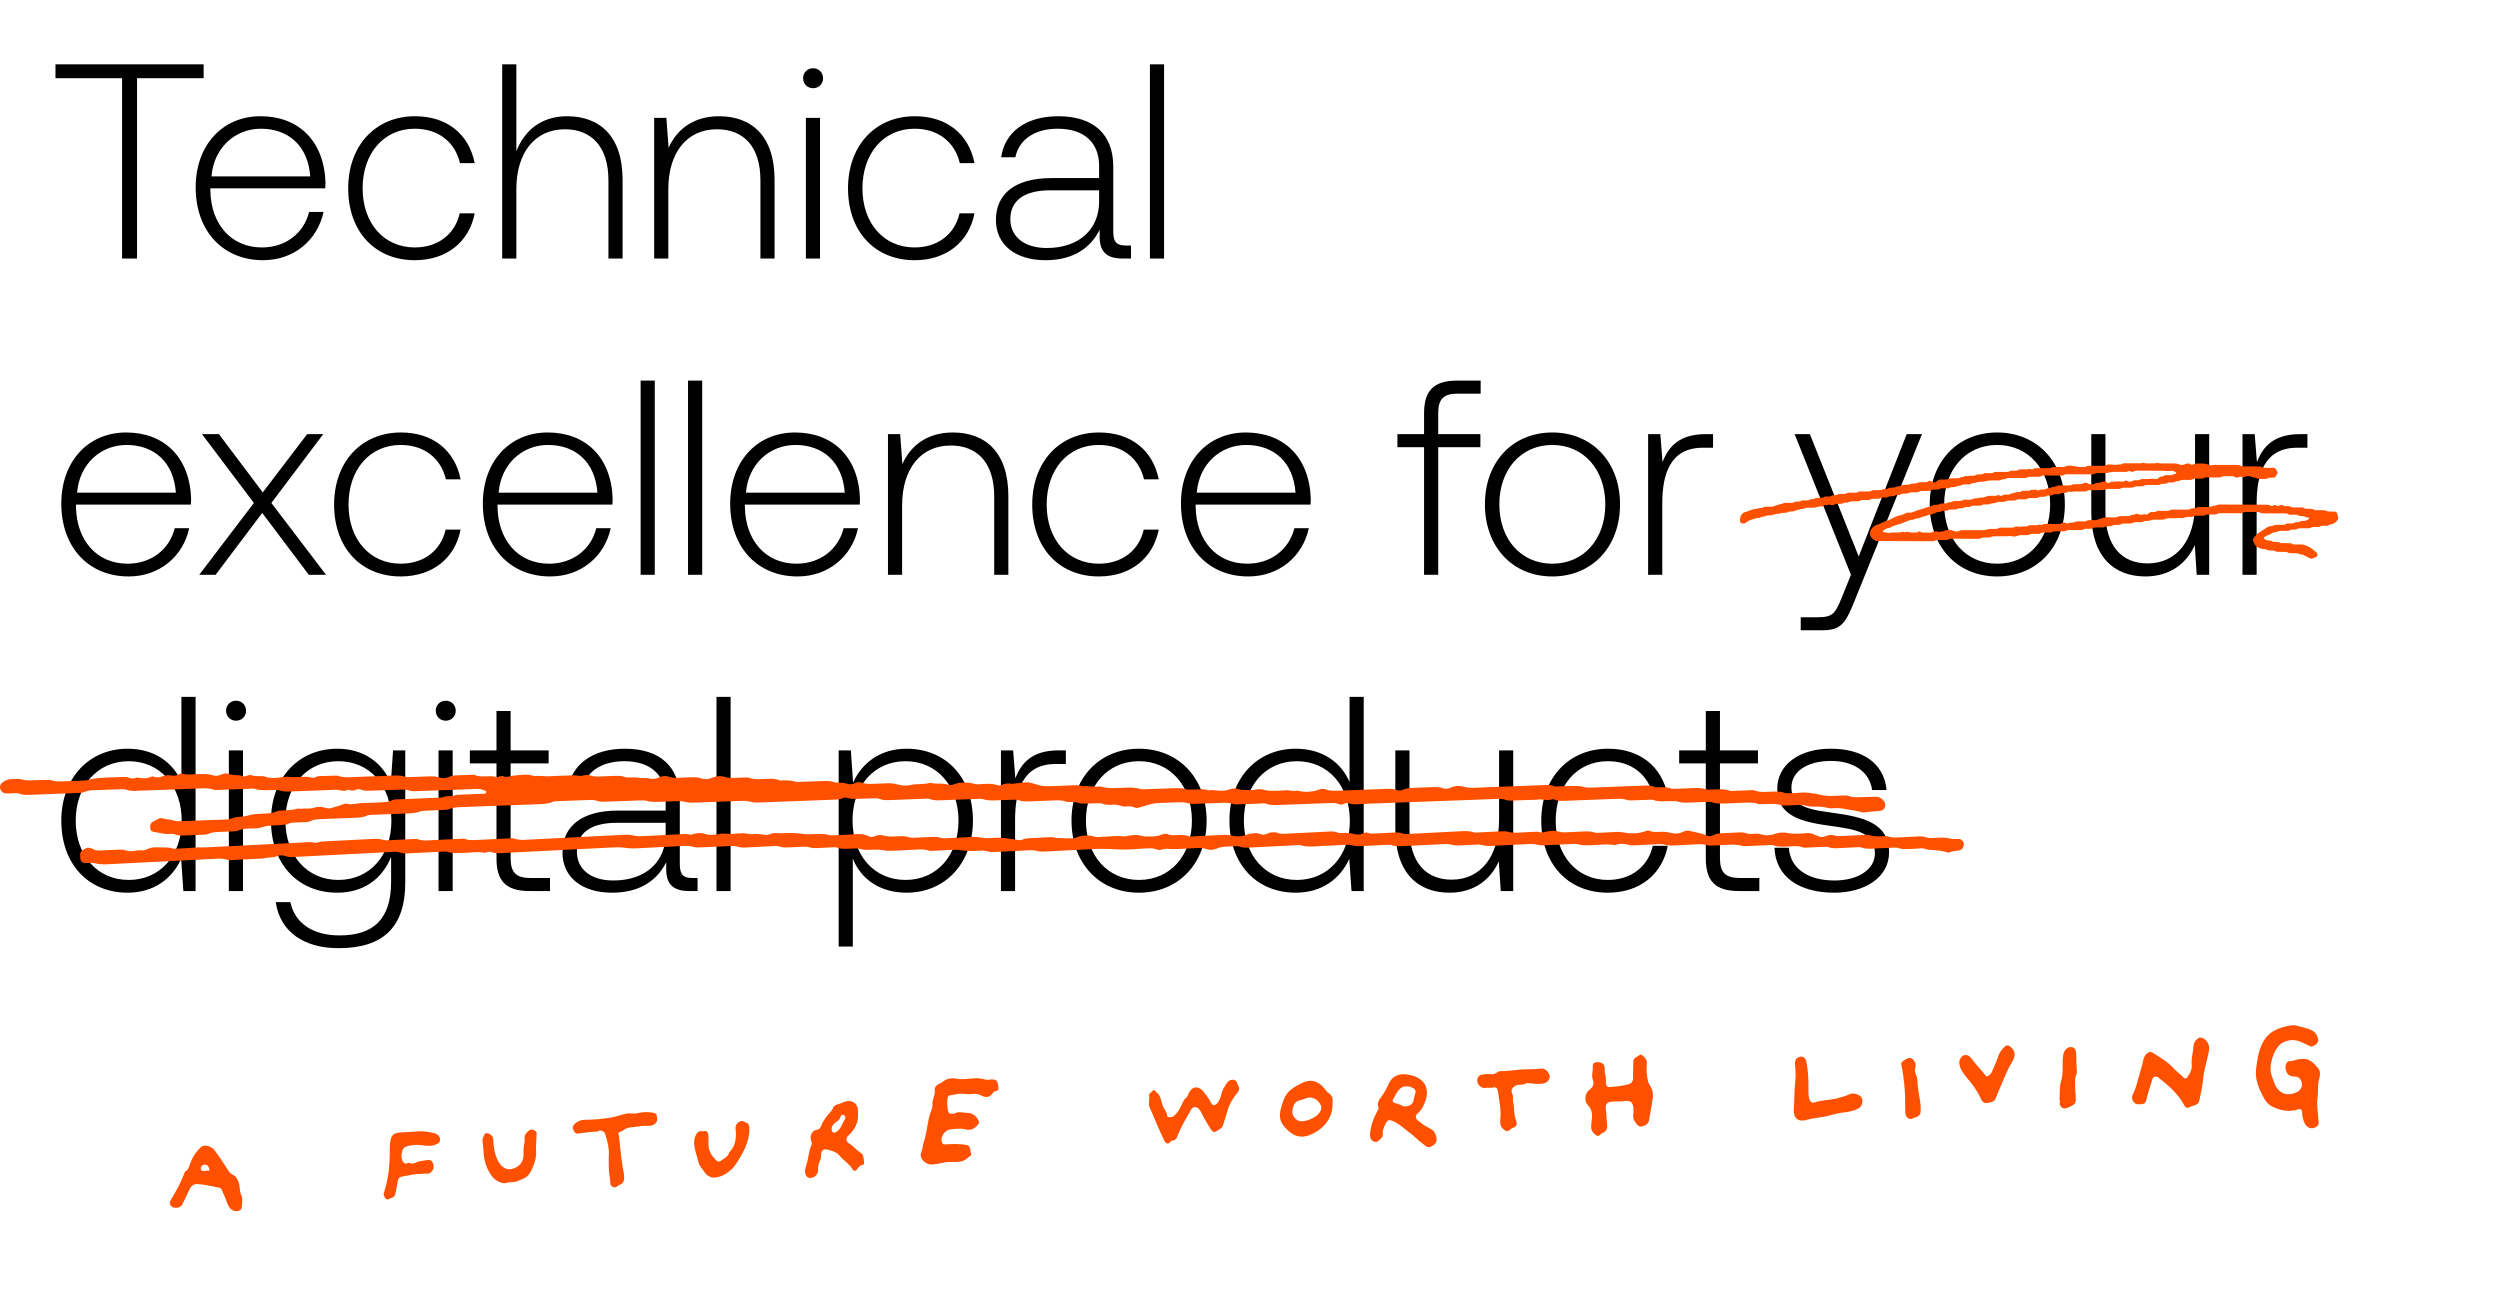 <?xml version="1.0" encoding="utf-8"?>
<svg xmlns="http://www.w3.org/2000/svg" width="2253" height="1179" viewBox="0 0 2253 1179" fill="none">
<path d="M2074.12 954.449C2080.85 953.152 2085 958.101 2089.07 962.589C2091.14 964.924 2091.05 968.836 2090.17 971.757C2088.94 975.809 2088.93 979.903 2088.99 983.996C2089.02 985.763 2088.77 987.355 2088.56 989.038C2087.65 996.427 2089.02 1003.72 2089.58 1010.96C2089.76 1013.37 2088.84 1014.62 2087.57 1015.41C2082.73 1018.68 2078.01 1015.99 2076.11 1010.3C2075.27 1007.82 2074.73 1005.42 2074.74 1002.91C2074.74 999.651 2073.04 999.069 2070.83 999.81C2062.61 1002.56 2054.74 1000.74 2047.39 997.04C2044.75 995.752 2042.06 993.069 2040.32 989.79C2035.82 981.411 2031.92 972.915 2033.24 962.718C2034.44 953.549 2035.77 944.376 2040.98 936.626C2044 932.129 2048.11 929.171 2053.1 927.107C2056.95 925.647 2060.73 924.656 2064.71 924.122C2066.25 923.873 2067.69 923.814 2069.22 924.218C2074.15 925.6 2079.19 926.325 2083.88 928.833C2087.35 930.739 2088.56 933.854 2089.22 937.271C2089.75 940.134 2084.37 944.075 2081.75 942.786C2079.01 941.408 2076.19 940.127 2073.44 938.936C2067.61 936.288 2061.18 937.015 2056.01 940.389C2049.33 944.848 2043.87 960.611 2047.3 969.498C2048.77 973.347 2049.61 977.314 2052.1 980.656C2057.26 987.612 2064.64 987.033 2070.15 984.11C2072.89 982.696 2075.02 979.911 2074.47 976.397C2073.88 972.698 2071.78 970.085 2067.67 970.159C2066.14 970.221 2064.46 969.731 2063.09 969.042C2060.02 967.399 2058.61 960.942 2060.69 957.973C2061.29 957.204 2062.01 956.151 2063.72 956.267C2067.18 956.499 2070.41 954.042 2074.12 954.449Z" fill="#FF5000"/>
<path d="M859.723 1003.74C863.663 1001.08 868.446 1003.01 873.172 1003.01C876.677 1003.05 881.048 1007.05 882.139 1010.62C882.567 1011.99 882.129 1012.57 881.503 1013.33C878.4 1017.26 874.627 1018.99 869.899 1017.79C865.374 1016.59 860.746 1017.33 856.272 1017.88C851.745 1018.34 846.84 1024.57 849.056 1029.77C849.482 1030.77 849.838 1031.4 851.613 1031.33C858.173 1030.97 864.817 1030.61 871.334 1031.92C874.884 1032.61 874.103 1036.72 875.116 1039.37C875.98 1041.56 873.694 1042.03 872.572 1043.09C866.376 1049.28 858.723 1046.25 851.744 1047.55C847.537 1048.28 843.396 1049.29 839.105 1049.46C834.503 1049.65 828.049 1043.88 830.098 1039.07C831.391 1036.05 831.357 1032.9 832.356 1029.89C834.802 1022.56 835.597 1014.64 837.217 1006.97C838.076 1002.95 840.606 999.325 840.287 995.35C839.924 990.728 842.981 987.266 842.413 982.56C841.79 977.392 847.222 977.079 849.964 974.649C853.243 971.827 858.115 971.35 861.454 972.049C870.194 973.919 878.937 969.855 887.541 972.843C889.422 973.509 891.712 972.859 893.815 972.774C896.6 972.661 898.739 973.501 899.277 976.91C899.734 979.859 901.229 983.136 896.447 983.516C895.698 983.547 894.943 984.783 894.311 985.643C891.663 988.996 888.53 989.309 885.051 987.596C882.133 986.045 879.251 985.421 875.888 985.928C872.687 986.522 869.334 985.638 866.022 985.587C862.696 985.63 859.73 986.771 856.569 986.992C855.975 987.109 855.304 987.229 854.836 987.619C852.933 989.087 853.516 1001.77 855.435 1003.17C856.615 1004.05 857.828 1003.45 859.723 1003.74Z" fill="#FF5000"/>
<path d="M557.714 1022.8C558.879 1032.99 559.678 1042.72 561.251 1052.24C561.689 1054.83 562.403 1057.4 562.482 1060.1C562.643 1065.02 561.596 1066.55 557.278 1068.31C556.746 1068.52 556.36 1069.09 555.859 1069.48C553.791 1070.87 550.245 1069.43 550.143 1066.83C549.954 1061.82 548.584 1056.94 548.632 1052.01C548.669 1048.38 548.4 1044.67 548.66 1040.94C549.067 1035.34 547.708 1030 546.174 1024.67C545.529 1022.46 545.368 1020.14 542.857 1019.32C541.559 1018.9 540.341 1018.3 539.07 1019.38C538.275 1020.06 537.318 1019.82 536.462 1019.85C531.192 1020.07 525.991 1020.93 520.768 1021.61C518.91 1021.87 517.714 1020.34 516.907 1018.88C515.99 1017.15 515.785 1015.3 517.296 1013.56C520.029 1010.48 523.605 1009.21 527.233 1009.16C535.029 1009.12 542.689 1008.44 550.425 1007.19C555.181 1006.35 559.593 1004.68 564.218 1003.66C567.514 1002.87 570.808 1004.04 574.188 1003.25C577.996 1002.45 581.888 1001.92 585.893 1002.4C591.02 1003.03 592.002 1003.27 592.25 1008.56C592.393 1011.44 589.7 1014.16 586.197 1014.48C582.67 1014.81 579.025 1014.31 575.586 1015.1C570.685 1016.14 565.217 1015.06 561.038 1019.23C560.786 1019.52 560.271 1019.44 559.896 1019.55C558.141 1020.18 556.541 1020.9 557.714 1022.8Z" fill="#FF5000"/>
<path d="M1459.24 992.584C1456.76 992.685 1454.26 992.6 1451.81 992.886C1448.84 993.288 1446.75 994.774 1447.13 998.777C1447.6 1003.62 1447.85 1008.56 1448.35 1013.4C1448.75 1017.31 1447.49 1019.98 1443.94 1021.15C1442.1 1021.78 1441.21 1025.28 1438.25 1022.97C1434.13 1019.68 1433.34 1017.75 1434.29 1011.17C1435.1 1005.62 1435.27 1000.19 1430.86 995.794C1427.54 992.471 1428.23 985.435 1432 982.478C1435.29 979.915 1437.08 977.412 1435.37 972.716C1434.03 968.939 1435.8 964.849 1435.35 960.755C1434.98 957.499 1438.79 956.784 1441.68 957.414C1448.3 958.827 1445.31 964.929 1446.72 968.797C1447.58 971.098 1447.06 973.923 1447.27 976.624C1447.44 978.673 1448.6 979.841 1450.48 979.671C1456.3 979.247 1462.16 978.729 1467.81 977.097C1470.43 976.337 1471.93 974.313 1471.74 970.77C1471.5 966.107 1471.97 961.51 1471.97 956.93C1471.98 952.912 1475.36 952.681 1477.3 950.92C1478.86 949.548 1480.21 951.176 1481.45 952.34C1483.2 954.044 1484.41 955.49 1484.12 958.773C1483.65 963.931 1484.05 969.335 1485.18 974.523C1485.47 975.912 1486.2 976.911 1486.9 978.097C1489.24 981.833 1490.21 985.906 1489.37 990.518C1488.21 996.92 1487.33 1003.31 1486.07 1009.72C1485.3 1013.58 1481.69 1014.75 1479.11 1015.23C1476.42 1015.72 1474.41 1012.53 1472.8 1009.88C1471.23 1007.33 1471.96 1004.31 1472.08 1001.87C1472.47 993.075 1469.49 991.607 1464.06 992.295C1462.47 992.547 1460.85 992.519 1459.24 992.584Z" fill="#FF5000"/>
<path d="M185.762 1055.15C186.336 1054.21 189.033 1056.4 188.682 1053.84C188.431 1052.1 187.284 1049.48 184.637 1049.59C182.597 1049.58 180.817 1051.31 180.902 1053.05C181.027 1055.62 183.438 1055.43 185.762 1055.15ZM213.765 1091.54C208.905 1091.74 206.036 1088.55 204.016 1082.37C202.811 1078.65 201.02 1075.14 199.495 1071.61C199.117 1070.71 198.257 1070.47 197.567 1070.31C191.042 1069.01 184.537 1067.53 177.878 1067.06C174.102 1066.85 171.82 1069.43 170.529 1072.42C168.641 1076.73 166.371 1080.87 164.458 1085.18C162.782 1089.02 156.317 1089.74 153.821 1086.44C152.289 1084.38 153.421 1082.22 154.552 1080.34C158.836 1073.36 162.686 1066.12 165.738 1058.45C166.128 1057.51 166.21 1056.32 167.112 1055.73C170.178 1053.95 170.573 1050.62 171.773 1047.63C173.36 1043.61 175.406 1039.84 178.365 1036.69C179.298 1035.73 180.067 1034.59 181.103 1033.72C184.361 1031.11 190.388 1032.8 193.404 1036.72C198.09 1042.88 202.195 1049.43 206.364 1055.88C208.073 1058.57 211.501 1058.61 213.229 1061.67C214.533 1063.92 215.613 1066.27 215.811 1068.74C216.048 1071.67 216.293 1074.61 217.526 1077.32C219.009 1080.57 218.166 1084.01 217.979 1087.33C217.809 1090.37 215.613 1091.29 213.765 1091.54Z" fill="#FF5000"/>
<path d="M390.831 1051.58C390.964 1054.39 387.481 1058.38 384.779 1057.74C382.449 1057.27 380.324 1058.11 378.171 1058.01C373.092 1057.84 368.292 1059.53 363.343 1060.11C360.469 1060.41 358.729 1061.61 358.331 1065.1C357.928 1068.68 357.059 1072.28 356.307 1075.87C355.568 1079.37 352.522 1079.5 350.263 1080.62C347.994 1081.65 347.04 1079.81 346.069 1077.7C345.385 1076.22 345.973 1074.98 346.27 1074.03C349.81 1062.91 351.205 1051.41 351.244 1039.69C351.256 1035.84 351.079 1031.81 351.865 1027.94C352.765 1023.4 354.638 1021.35 358.946 1020.8C364.609 1020.1 370.332 1020.34 375.961 1019.64C381.385 1019.04 386.505 1020.06 391.648 1021.25C393.79 1021.82 395.806 1023.24 396.433 1025.84C396.976 1028.16 396.393 1029.6 394.179 1030.81C387.917 1034.35 381.59 1031.7 375.301 1031.77C371.694 1031.82 368.085 1032.34 364.822 1033.88C361.493 1035.42 360.78 1044.93 363.579 1047.44C364.477 1048.25 365.559 1049.33 366.994 1048.24C367.59 1047.84 368.339 1047.81 368.999 1048.16C371.074 1049.01 373.085 1048.55 375 1047.63C378.296 1046.09 381.869 1046.04 385.301 1045.43C388.75 1044.82 390.613 1047.28 390.831 1051.58Z" fill="#FF5000"/>
<path d="M1972.25 998.142C1969.73 998.988 1968.65 996.43 1967.93 995.158C1962.39 985.256 1954.36 978.334 1946.06 971.796C1945.48 971.262 1944.97 970.818 1944.22 970.57C1942.01 969.916 1940.44 970.073 1939.63 972.894C1937.9 978.911 1935.71 984.853 1934.36 991.041C1933.71 994.04 1932.33 994.747 1930.21 995.019C1927.16 995.329 1924.04 995.642 1922.17 992.001C1921.13 989.906 1921.05 988.33 1922.26 985.865C1926.18 978.086 1927.47 969.207 1930.21 960.919C1931.55 956.776 1931.25 952.049 1935.16 949.103C1937.09 947.538 1938.64 947.846 1940.05 948.718C1946.58 953.006 1953.46 956.721 1958.91 962.818C1961.45 965.688 1964.7 967.786 1967.29 970.561C1969.86 973.43 1971.33 970.862 1972.32 969.242C1974.09 966.475 1975.54 963.443 1975.16 959.556C1974.59 953.632 1976.53 947.979 1976.86 942.112C1977.01 939.318 1979.1 937.189 1981.11 935.621C1983.32 933.858 1987.97 936.178 1989.86 940.19C1990.93 942.376 1991.17 944.689 1990.61 947.592C1989.01 955.927 1986.25 963.937 1985.45 972.518C1984.86 978.953 1983.31 985.334 1982.05 991.704C1981.57 994.046 1980.59 995.108 1978.63 995.745C1976.47 996.391 1974.38 997.312 1972.25 998.142Z" fill="#FF5000"/>
<path d="M1266.79 979.162C1264.63 978.877 1263.07 979.964 1261.48 981.424C1258.96 983.758 1257.7 986.879 1255.97 989.739C1254.13 992.697 1255.42 993.947 1257.91 994.311C1260.09 994.687 1261.96 995.728 1263.89 996.579C1265.93 997.519 1267.79 997.165 1269.87 996.429C1274.67 994.746 1273.84 989.757 1275.29 986.071C1276.7 982.572 1274.61 980.983 1272.44 980.048C1270.74 979.373 1268.75 978.617 1266.79 979.162ZM1234.66 1022.23C1235.09 1014.4 1238 1007.49 1241.53 1000.84C1242.04 999.886 1242.64 999.117 1242.3 998.108C1241.06 994.717 1242.25 991.785 1244.19 989.381C1247.36 985.346 1249.67 980.788 1251.84 976.049C1254.69 969.888 1260.64 967.506 1267 968.178C1272.65 968.879 1277.77 970.344 1282.03 974.543C1285.85 978.201 1286.9 984.762 1285.15 990.321C1283.54 995.408 1281.62 1000.04 1277.54 1003.47C1275.42 1005.23 1275.39 1007.64 1277.54 1009.51C1280.08 1011.73 1282.8 1013.76 1285.74 1015.41C1288.75 1017.05 1292.26 1018.4 1293.69 1022.25C1295.86 1027.93 1294.64 1031.14 1289.35 1033.4C1285.95 1034.93 1283.7 1031.58 1281.32 1030C1277.57 1027.37 1274.44 1023.68 1270.71 1021.04C1265.32 1017.17 1260.54 1012.15 1254.22 1009.9C1251.25 1008.81 1250.01 1009.98 1248.68 1012.73C1247.18 1015.95 1245.63 1018.71 1246.24 1022.59C1246.56 1024.72 1241.66 1029.29 1240.08 1029.17C1236.23 1028.77 1234.53 1026.51 1234.66 1022.23Z" fill="#FF5000"/>
<path d="M1035.47 995.661C1035.19 991.892 1036.13 989.455 1035.49 986.807C1035.24 985.803 1037.82 984.222 1039.03 982.697C1040.05 981.457 1041 983.539 1041.93 984.147C1046.03 986.932 1046.33 992.176 1047.81 996.358C1048.95 999.54 1051.68 1001.73 1051.89 1005.6C1051.99 1007.44 1056.3 1007.27 1058.54 1005.24C1061.76 1002.25 1063.78 998.292 1065.51 994.348C1066.44 992.189 1067.37 990.491 1069.22 989.125C1070.04 988.538 1070.46 987.23 1070.89 986.106C1073.85 978.699 1080.31 977.884 1085.09 984.329C1087.37 987.373 1089.69 990.322 1091.42 993.848C1092.97 997.013 1095.21 996.461 1097.37 993.791C1100.68 989.783 1100.35 984.17 1103.13 980.091C1105.07 977.338 1106.19 973.511 1110.37 973.065C1113.02 972.772 1114.73 974.548 1115.07 976.378C1115.52 978.758 1118.34 980.856 1115.53 984.291C1111.89 988.774 1108.37 993.897 1106.65 999.5C1105.17 1004.26 1103.84 1009.21 1102.2 1013.98C1101.05 1017.34 1097.81 1018.4 1095.26 1019.98C1093.98 1020.77 1092.22 1019.45 1091.1 1017.66C1088.08 1012.8 1085.11 1007.85 1082.55 1002.6C1081.24 999.98 1079.64 997.555 1076.58 997.772C1075.48 997.816 1074.28 998.418 1073.4 1000.02C1069.03 1007.95 1064.18 1015.52 1061.02 1024.14C1060.27 1026.19 1058.95 1027.82 1056.77 1027.81C1056.07 1027.84 1055.61 1027.95 1055.23 1028.43C1053.16 1031.56 1050.79 1031.19 1048.97 1027.39C1046.87 1022.96 1044.88 1018.43 1042.91 1013.9C1040.48 1008.37 1038.1 1002.75 1035.77 997.217C1035.42 996.309 1035.43 995.386 1035.47 995.661Z" fill="#FF5000"/>
<path d="M749.436 1016.94C749.548 1020.49 750.862 1021.38 753.149 1020.35C757.819 1018.1 758.843 1012.53 761.541 1008.49C762.163 1007.62 761.931 1005.39 760.236 1004.8C758.607 1004.21 757.81 1005.37 757.29 1006.88C756.645 1008.69 755.491 1009.86 753.942 1010.86C751.627 1012.36 749.613 1014.5 749.436 1016.94ZM773.2 1002.96C773.922 1012.57 769.75 1018.46 764.295 1023.64C762.218 1025.6 762.391 1028.68 764.778 1030.17C768.804 1032.63 771.835 1036.53 775.906 1039.08C778.527 1040.66 778.38 1044.98 778.695 1048.33C778.742 1048.8 778.329 1049.75 778.147 1049.76C775.002 1049.61 773.649 1052.19 771.854 1054.42C771.029 1055.48 769.19 1055.37 768.208 1053.63C765.421 1048.69 760.546 1046.17 757.125 1042C753.962 1038.1 749.59 1036.88 745.275 1035.93C741.68 1035.14 739.798 1037.27 739.916 1041.3C739.963 1042.89 739.755 1044.3 739.105 1045.64C737.83 1048.31 737.121 1051.05 737.239 1054.23C737.358 1057.41 735.423 1060.02 732.851 1060.96C730.608 1061.8 727.782 1062.29 726.264 1058.98C724.768 1055.86 725.795 1052.64 726.769 1049.6C728.723 1043.72 728.763 1037.16 731.422 1031.53C731.851 1030.58 731.494 1029.19 730.977 1027.99C729.288 1023.94 732.063 1018.58 736.146 1018.14C738.24 1017.86 739.116 1016.89 739.982 1014.7C741.875 1009.85 744.971 1005.79 748.443 1002.09C749.524 1001.02 750.349 999.677 750.936 998.155C751.027 997.87 751.022 997.402 751.154 997.397C752.23 996.979 752.745 995.834 754.064 995.5C759.767 994.238 765.297 989.051 771.165 995.085C773.574 997.609 773.087 1000.81 773.2 1002.96Z" fill="#FF5000"/>
<path d="M483.528 1021.76C483.606 1027.29 482.753 1032.4 483.124 1037.28C483.5 1042.34 482.203 1046.65 480.533 1050.89C478.824 1055.21 476.466 1060.11 472.397 1061.82C469.036 1063.22 465.58 1065.45 461.626 1065.34C459.865 1065.32 458.117 1065.48 456.35 1066.1C452.898 1067.32 446.58 1064.14 443.753 1060.54C438.318 1053.6 435.936 1045.63 435.698 1036.67C435.627 1033.95 435.227 1031.25 434.844 1028.55C434.473 1025.93 435.998 1024.24 436.644 1022.13C436.712 1021.85 437.026 1021.66 437.276 1021.56C440.102 1020.27 444.427 1023.26 444.517 1026.61C444.694 1033.49 445.706 1040.16 448.832 1046.19C450.378 1049.21 452.701 1051.74 455.647 1053.08C458.827 1054.4 462.192 1053.62 465.285 1051.96C470.424 1049.12 472.11 1044.88 471.775 1038.64C471.62 1035.66 472.142 1032.2 472.711 1028.91C472.821 1028.36 473.002 1027.63 472.876 1027.09C472.117 1023.32 473.909 1021.25 476.504 1018.97C478.329 1017.44 479.666 1017.93 481.25 1018.5C482.827 1019.16 483.996 1020.2 483.528 1021.76Z" fill="#FF5000"/>
<path d="M1164.61 1001.88C1164.69 1005.76 1167.52 1009.33 1171.25 1010.29C1176.3 1011.65 1187.07 1006.88 1189.63 1001.97C1190.39 1000.56 1191.1 998.406 1190.64 997.04C1189.32 993.217 1186.79 990.551 1182.86 989.418C1178.76 988.2 1175.47 990.641 1171.81 991.528C1166.58 992.664 1165.4 995.943 1164.61 1001.88ZM1200.92 992.561C1201.77 1007.85 1192.57 1017.36 1181.95 1022.22C1172.13 1026.68 1164.8 1023.84 1157.67 1015.64C1150.71 1007.71 1153.83 1000.2 1156.52 991.965C1159.41 983.171 1166.24 979.571 1173.11 976.153C1182.5 971.525 1189.08 974.765 1195.29 983.005C1195.83 983.722 1196.2 984.445 1197.02 984.873C1199.89 986.603 1201.3 989.222 1200.92 992.561Z" fill="#FF5000"/>
<path d="M1627.88 1009.28C1627.19 1009.5 1626.51 1009.71 1625.8 1009.74C1619.18 1010.57 1616.1 1006.77 1616.61 999.26C1617.2 990.629 1616.96 981.938 1617.99 973.288C1618.57 968.493 1617.97 963.372 1617.68 958.519C1617.46 954.786 1619.58 953.015 1622.02 952.355C1624.83 951.679 1627.23 953.453 1627.89 956.701C1629.4 964.218 1629.82 971.872 1629.79 979.638C1629.77 983.007 1629.53 986.759 1630.45 990.183C1631.25 993.239 1632.94 994.292 1635.58 993.437C1642.2 991.203 1649.18 991.48 1655.88 989.711C1659.59 988.625 1663.34 988.004 1666.83 986.085C1669.84 984.559 1675.59 986.103 1677.6 989.015C1679.38 991.563 1678.04 997.137 1675.45 998.552C1670.62 1001.37 1665.47 1002.14 1660.13 1002.73C1655 1003.31 1649.99 1005.11 1644.89 1006.16C1639.24 1007.32 1633.46 1007.65 1627.88 1009.28Z" fill="#FF5000"/>
<path d="M1341.57 980.297C1339.66 980.098 1337.31 981.118 1335.06 979.822C1332.49 978.263 1330.98 975.828 1331.36 972.854C1331.71 969.882 1333.78 968.504 1336.55 968.298C1338.31 968.135 1340 967.881 1341.82 967.992C1344.47 968.254 1347.23 968.234 1349.58 966.198C1350.2 965.71 1351.15 965.302 1351.93 965.27C1359.58 965.606 1367.1 963.729 1374.82 963.692C1379.45 963.782 1384.47 963.485 1389.29 963.012C1392.6 962.6 1396.37 966.607 1396.58 970.111C1396.78 973.246 1394.01 976.225 1389.56 976.683C1385.79 977.021 1381.96 976.622 1378.18 976.221C1377.09 976.173 1376.19 975.84 1375.15 976.436C1371.95 978.508 1367.93 976.545 1364.8 978.983C1362.57 980.831 1361.28 982.547 1362.96 985.899C1364.11 988.163 1363.01 991.166 1363.74 993.91C1365.12 999.031 1363.98 1004.72 1366.34 1009.89C1367.42 1012.25 1367.09 1015.5 1363.4 1016.39C1362.19 1016.72 1361.17 1017.96 1360.02 1018.74C1358.3 1019.83 1357.31 1019.5 1355.39 1018.01C1350.88 1014.68 1352.04 1010.38 1352.27 1005.93C1352.68 998.335 1350.89 990.92 1349.96 983.469C1349.72 981.445 1348.3 978.915 1345.28 980.146C1344.27 980.465 1343.07 980.236 1341.57 980.297Z" fill="#FF5000"/>
<path d="M1770.9 950.8C1773.55 950.6 1775.21 951.919 1777.01 954.342C1780.9 959.637 1785.51 964.256 1789.57 969.36C1790.48 970.524 1790.96 969.95 1791.48 969.652C1792.84 968.857 1794.18 968.063 1794.92 966.277C1796.79 961.671 1799.04 957.421 1800.56 952.553C1801.71 948.901 1804.08 945.477 1806.98 942.956C1808.62 941.503 1810.41 942.077 1811.74 943.225C1817.02 947.817 1816.43 952 1812.7 958.067C1809.47 963.375 1807.23 969.196 1804.73 974.844C1802.48 979.927 1800.53 985.182 1798.25 990.358C1797.45 992.147 1795.95 992.947 1793.89 993.4C1789.87 994.304 1787.5 995.509 1784.8 989.426C1781.96 982.979 1777.32 976.975 1772.69 971.432C1769.8 967.852 1766.15 963.749 1765.7 958.036C1765.46 954.904 1767.94 951.013 1770.9 950.8Z" fill="#FF5000"/>
<path d="M638.43 1024.8C638.657 1029.36 638.007 1033.12 639.413 1036.98C640.766 1040.75 643.087 1043.26 645.622 1045.86C646.892 1047.12 648.695 1046.95 649.626 1046.17C651.957 1044.11 655.175 1043.24 656.624 1039.92C656.886 1039.35 657.067 1038.59 657.486 1038.2C663.291 1032.19 663.787 1024.61 662.843 1016.63C662.72 1015.61 662.94 1014.76 663.43 1013.9C665.742 1009.8 669.416 1009.19 672.384 1011.86C673.614 1011.44 675.044 1013.53 675.245 1015.76C675.543 1019.01 675.175 1022.01 674.469 1025.3C672.755 1033.39 668.716 1040.26 664.742 1046.76C660.356 1053.94 653.834 1059.7 645.544 1061.06C641.51 1061.79 637.591 1060.36 634.964 1056.37C633.108 1053.55 630.302 1050.96 629.627 1047.82C628.024 1040.43 622.641 1029.46 627.677 1021.98C628.882 1020.16 630.48 1018.79 633.849 1019.58C637.071 1018.52 637.776 1020.08 638.333 1022.66C638.538 1023.59 638.422 1024.52 638.43 1024.8Z" fill="#FF5000"/>
<path d="M1716.88 994.322C1717.08 982.516 1715.78 970.863 1713.49 959.342C1713.34 958.616 1713.35 958.159 1713.68 957.597C1714.71 955.726 1720.17 952.852 1721.73 953.429C1725.13 954.754 1727.15 958.421 1726.06 962.398C1725.42 964.801 1725.74 966.526 1726.7 968.408C1728.1 971.186 1727.98 974.208 1728.18 977.31C1728.65 984.332 1730.73 991.106 1730.91 998.233C1731.07 1004.72 1730.61 1005.38 1725.12 1007.34C1724.68 1007.45 1724.26 1007.74 1723.84 1007.94C1720.55 1009.63 1717.15 1006.93 1717.12 1002.63C1717.09 999.892 1716.96 997.062 1716.88 994.322Z" fill="#FF5000"/>
<path d="M1856.04 991.168C1856.44 985.481 1855.82 979.463 1857.46 974.283C1860.04 966.09 1857.93 957.902 1859.53 949.842C1860.16 946.655 1863.14 943.559 1866.02 943.628C1869.92 943.563 1870.91 946.312 1871.07 949.745C1871.31 955.22 1871.25 960.707 1871.65 966.083C1871.81 968.494 1870.14 969.956 1870.08 972.19C1869.94 977.866 1870.17 983.528 1870.67 989.086C1871.15 994.365 1869.43 995.737 1864.53 997.795C1861.35 999.133 1859.3 999.96 1856.88 996.619C1855.45 994.724 1856.98 992.803 1856.04 991.168Z" fill="#FF5000"/>
<path d="M50 70.5V58H183.5V70.5H123.5V233H110V70.5H50ZM237.094 234.5C201.094 234.5 176.344 208.5 176.344 168.75C176.344 131.25 200.094 104.75 234.844 104.75C268.844 104.75 292.094 126.75 293.344 164.5C293.344 166 293.094 168 293.094 169.75H189.594V172C190.094 201.5 207.844 223 236.094 223C256.844 223 273.594 210.75 278.594 191H291.594C286.094 216.5 264.844 234.5 237.094 234.5ZM190.594 159H279.594C277.594 131.25 259.844 116 235.094 116C211.844 116 192.594 133.25 190.594 159ZM373.795 234.5C338.045 234.5 313.795 208.75 313.795 169.75C313.795 131.25 338.295 104.75 374.045 104.75C402.795 104.75 422.545 120.75 427.795 147H414.545C410.045 128 395.045 116 373.795 116C345.795 116 326.795 138.25 326.795 169.75C326.795 201.25 346.045 223 373.795 223C394.795 223 410.045 211 414.295 192.25H427.795C422.795 218 402.545 234.5 373.795 234.5ZM511.078 104.75C539.828 104.75 561.078 122 561.078 162V233H548.328V162.5C548.328 132.5 533.328 116.5 509.078 116.5C482.078 116.5 465.328 137.5 465.328 170.5V233H452.578V58H465.328V136.25C472.578 118 487.328 104.75 511.078 104.75ZM648.041 104.75C676.791 104.75 698.041 122 698.041 162V233H685.291V162.5C685.291 132.5 670.541 116.5 646.041 116.5C619.041 116.5 602.291 137.5 602.291 170.5V233H589.541V106.25H600.541L602.541 133.25C609.791 116.75 624.791 104.75 648.041 104.75ZM732.76 79.5C727.76 79.5 723.76 75.75 723.76 70.5C723.76 65.25 727.76 61.5 732.76 61.5C737.76 61.5 741.76 65.25 741.76 70.5C741.76 75.75 737.76 79.5 732.76 79.5ZM726.26 233V106.25H739.01V233H726.26ZM824.234 234.5C788.484 234.5 764.234 208.75 764.234 169.75C764.234 131.25 788.734 104.75 824.484 104.75C853.234 104.75 872.984 120.75 878.234 147H864.984C860.484 128 845.484 116 824.234 116C796.234 116 777.234 138.25 777.234 169.75C777.234 201.25 796.484 223 824.234 223C845.234 223 860.484 211 864.734 192.25H878.234C873.234 218 852.984 234.5 824.234 234.5ZM1014.52 221.25H1019.27V233H1011.77C996.768 233 990.518 226.5 991.018 211.5V207C983.268 222.75 968.018 234.5 942.268 234.5C915.268 234.5 897.518 220.75 897.518 198.25C897.518 174.5 915.018 160.5 947.518 160.5H990.518V149.5C990.518 128.5 977.018 116 953.268 116C931.768 116 918.268 126.25 915.018 141.75H902.268C905.518 118.75 924.768 104.75 953.768 104.75C985.518 104.75 1003.27 121 1003.27 150V209C1003.27 218.75 1007.02 221.25 1014.52 221.25ZM990.518 181.75V171.5H946.518C923.018 171.5 910.518 180.75 910.518 197.5C910.518 213.25 923.018 223.5 943.268 223.5C973.268 223.5 990.518 206 990.518 181.75ZM1036.32 233V58H1049.07V233H1036.32ZM116 519.5C80 519.5 55.25 493.5 55.25 453.75C55.25 416.25 79 389.75 113.75 389.75C147.75 389.75 171 411.75 172.25 449.5C172.25 451 172 453 172 454.75H68.5V457C69 486.5 86.75 508 115 508C135.75 508 152.5 495.75 157.5 476H170.5C165 501.5 143.75 519.5 116 519.5ZM69.5 444H158.5C156.5 416.25 138.75 401 114 401C90.75 401 71.5 418.25 69.5 444ZM179.557 518L228.807 453.25L182.057 391.25H197.307L236.807 443.75L276.807 391.25H291.307L244.557 453.25L293.807 518H278.307L236.307 462.25L194.307 518H179.557ZM361.1 519.5C325.35 519.5 301.1 493.75 301.1 454.75C301.1 416.25 325.6 389.75 361.35 389.75C390.1 389.75 409.85 405.75 415.1 432H401.85C397.35 413 382.35 401 361.1 401C333.1 401 314.1 423.25 314.1 454.75C314.1 486.25 333.35 508 361.1 508C382.1 508 397.35 496 401.6 477.25H415.1C410.1 503 389.85 519.5 361.1 519.5ZM495.883 519.5C459.883 519.5 435.133 493.5 435.133 453.75C435.133 416.25 458.883 389.75 493.633 389.75C527.633 389.75 550.883 411.75 552.133 449.5C552.133 451 551.883 453 551.883 454.75H448.383V457C448.883 486.5 466.633 508 494.883 508C515.633 508 532.383 495.75 537.383 476H550.383C544.883 501.5 523.633 519.5 495.883 519.5ZM449.383 444H538.383C536.383 416.25 518.633 401 493.883 401C470.633 401 451.383 418.25 449.383 444ZM577.334 518V343H590.084V518H577.334ZM620.059 518V343H632.809V518H620.059ZM718.783 519.5C682.783 519.5 658.033 493.5 658.033 453.75C658.033 416.25 681.783 389.75 716.533 389.75C750.533 389.75 773.783 411.75 775.033 449.5C775.033 451 774.783 453 774.783 454.75H671.283V457C671.783 486.5 689.533 508 717.783 508C738.533 508 755.283 495.75 760.283 476H773.283C767.783 501.5 746.533 519.5 718.783 519.5ZM672.283 444H761.283C759.283 416.25 741.533 401 716.783 401C693.533 401 674.283 418.25 672.283 444ZM858.734 389.75C887.484 389.75 908.734 407 908.734 447V518H895.984V447.5C895.984 417.5 881.234 401.5 856.734 401.5C829.734 401.5 812.984 422.5 812.984 455.5V518H800.234V391.25H811.234L813.234 418.25C820.484 401.75 835.484 389.75 858.734 389.75ZM990.25 519.5C954.5 519.5 930.25 493.75 930.25 454.75C930.25 416.25 954.75 389.75 990.5 389.75C1019.25 389.75 1039 405.75 1044.25 432H1031C1026.5 413 1011.5 401 990.25 401C962.25 401 943.25 423.25 943.25 454.75C943.25 486.25 962.5 508 990.25 508C1011.25 508 1026.5 496 1030.75 477.25H1044.25C1039.25 503 1019 519.5 990.25 519.5ZM1125.03 519.5C1089.03 519.5 1064.28 493.5 1064.28 453.75C1064.28 416.25 1088.03 389.75 1122.78 389.75C1156.78 389.75 1180.03 411.75 1181.28 449.5C1181.28 451 1181.03 453 1181.03 454.75H1077.53V457C1078.03 486.5 1095.78 508 1124.03 508C1144.78 508 1161.53 495.75 1166.53 476H1179.53C1174.03 501.5 1152.78 519.5 1125.03 519.5ZM1078.53 444H1167.53C1165.53 416.25 1147.78 401 1123.03 401C1099.78 401 1080.53 418.25 1078.53 444ZM1259.37 403V391.25H1283.37V372.5C1283.37 352.25 1291.87 343 1313.12 343H1334.37V354.75H1313.62C1300.87 354.75 1296.12 359.75 1296.12 372.25V391.25H1334.12V403H1296.12V518H1283.37V403H1259.37ZM1398.96 519.5C1363.21 519.5 1338.21 493 1338.21 454.5C1338.21 416.25 1363.21 389.75 1398.96 389.75C1434.71 389.75 1459.96 416.25 1459.96 454.5C1459.96 493 1434.71 519.5 1398.96 519.5ZM1398.96 508C1427.21 508 1446.71 486 1446.71 454.5C1446.71 423.25 1427.21 401 1398.96 401C1370.71 401 1351.21 423.25 1351.21 454.5C1351.21 486 1370.71 508 1398.96 508ZM1537.04 391.25H1543.79V403.5H1534.54C1504.79 403.5 1498.04 428 1498.04 453.75V518H1485.29V391.25H1496.29L1498.29 416.5C1503.54 402.5 1513.54 391.25 1537.04 391.25ZM1668.07 518L1617.32 391.25H1631.07L1675.07 501.5L1718.32 391.25H1732.07L1671.32 541.5C1663.32 561.5 1659.32 568 1642.32 568H1622.82V556.25H1638.82C1651.82 556.25 1654.07 552.5 1659.82 538.5L1668.07 518ZM1799.84 519.5C1764.09 519.5 1739.09 493 1739.09 454.5C1739.09 416.25 1764.09 389.75 1799.84 389.75C1835.59 389.75 1860.84 416.25 1860.84 454.5C1860.84 493 1835.59 519.5 1799.84 519.5ZM1799.84 508C1828.09 508 1847.59 486 1847.59 454.5C1847.59 423.25 1828.09 401 1799.84 401C1771.59 401 1752.09 423.25 1752.09 454.5C1752.09 486 1771.59 508 1799.84 508ZM1978.17 453.5V391.25H1990.92V518H1979.67L1977.92 491.25C1970.67 507.5 1955.92 519.5 1933.42 519.5C1905.42 519.5 1884.67 502 1884.67 462.25V391.25H1897.42V461.5C1897.42 491.75 1911.92 507.75 1935.42 507.75C1961.67 507.75 1978.17 486.75 1978.17 453.5ZM2072.69 391.25H2079.44V403.5H2070.19C2040.44 403.5 2033.69 428 2033.69 453.75V518H2020.94V391.25H2031.94L2033.94 416.5C2039.19 402.5 2049.19 391.25 2072.69 391.25ZM163.5 704.75V628H176.25V803H165.25L163.25 774C155.25 791.75 138.75 804.5 115 804.5C80.25 804.5 55.25 779.5 55.25 739.5C55.25 701.25 80.25 674.75 115 674.75C138.75 674.75 155.75 686.75 163.5 704.75ZM116 793C144.25 793 163.75 771 163.75 739.75C163.75 708.25 144.25 686 116 686C87.75 686 68.25 708.25 68.25 739.5C68.25 771 87.75 793 116 793ZM212.74 649.5C207.74 649.5 203.74 645.75 203.74 640.5C203.74 635.25 207.74 631.5 212.74 631.5C217.74 631.5 221.74 635.25 221.74 640.5C221.74 645.75 217.74 649.5 212.74 649.5ZM206.24 803V676.25H218.99V803H206.24ZM352.215 705.75L354.215 676.25H365.215V795.25C365.215 835 345.965 854.5 304.965 854.5C274.215 854.5 252.465 840 248.465 813H261.715C265.715 832.25 282.215 843 305.965 843C336.465 843 352.465 828.5 352.465 794.75V772.25C344.465 792 327.715 804.5 303.965 804.5C269.215 804.5 244.215 779.5 244.215 739.5C244.215 701 269.215 674.75 303.965 674.75C327.465 674.75 344.465 687 352.215 705.75ZM304.965 793C333.215 793 352.715 771 352.715 739.75C352.715 708 333.215 686 304.965 686C276.715 686 257.215 708 257.215 739.5C257.215 771 276.715 793 304.965 793ZM401.705 649.5C396.705 649.5 392.705 645.75 392.705 640.5C392.705 635.25 396.705 631.5 401.705 631.5C406.705 631.5 410.705 635.25 410.705 640.5C410.705 645.75 406.705 649.5 401.705 649.5ZM395.205 803V676.25H407.955V803H395.205ZM447.43 773.5V688H423.43V676.25H447.43V640.75H460.18V676.25H494.43V688H460.18V773.25C460.18 786.25 464.93 791.25 478.18 791.25H495.68V803H477.18C455.68 803 447.43 793.75 447.43 773.5ZM623.893 791.25H628.643V803H621.143C606.143 803 599.893 796.5 600.393 781.5V777C592.643 792.75 577.393 804.5 551.643 804.5C524.643 804.5 506.893 790.75 506.893 768.25C506.893 744.5 524.393 730.5 556.893 730.5H599.893V719.5C599.893 698.5 586.393 686 562.643 686C541.143 686 527.643 696.25 524.393 711.75H511.643C514.893 688.75 534.143 674.75 563.143 674.75C594.893 674.75 612.643 691 612.643 720V779C612.643 788.75 616.393 791.25 623.893 791.25ZM599.893 751.75V741.5H555.893C532.393 741.5 519.893 750.75 519.893 767.5C519.893 783.25 532.393 793.5 552.643 793.5C582.643 793.5 599.893 776 599.893 751.75ZM645.693 803V628H658.443V803H645.693ZM817.051 674.75C851.801 674.75 876.801 699.75 876.801 739.5C876.801 778 851.801 804.5 817.051 804.5C793.051 804.5 775.801 792.25 768.551 773.75V853H755.801V676.25H766.801L768.801 705.25C776.801 687.5 793.301 674.75 817.051 674.75ZM816.051 793C844.301 793 863.801 771 863.801 739.5C863.801 708.25 844.301 686 816.051 686C787.801 686 768.301 708.25 768.301 739.25C768.301 771 787.801 793 816.051 793ZM953.791 676.25H960.541V688.5H951.291C921.541 688.5 914.791 713 914.791 738.75V803H902.041V676.25H913.041L915.041 701.5C920.291 687.5 930.291 676.25 953.791 676.25ZM1026.4 804.5C990.65 804.5 965.65 778 965.65 739.5C965.65 701.25 990.65 674.75 1026.4 674.75C1062.15 674.75 1087.4 701.25 1087.4 739.5C1087.4 778 1062.15 804.5 1026.4 804.5ZM1026.4 793C1054.65 793 1074.15 771 1074.15 739.5C1074.15 708.25 1054.65 686 1026.4 686C998.15 686 978.65 708.25 978.65 739.5C978.65 771 998.15 793 1026.4 793ZM1216.23 704.75V628H1228.98V803H1217.98L1215.98 774C1207.98 791.75 1191.48 804.5 1167.73 804.5C1132.98 804.5 1107.98 779.5 1107.98 739.5C1107.98 701.25 1132.98 674.75 1167.73 674.75C1191.48 674.75 1208.48 686.75 1216.23 704.75ZM1168.73 793C1196.98 793 1216.48 771 1216.48 739.75C1216.48 708.25 1196.98 686 1168.73 686C1140.48 686 1120.98 708.25 1120.98 739.5C1120.98 771 1140.48 793 1168.73 793ZM1350.97 738.5V676.25H1363.72V803H1352.47L1350.72 776.25C1343.47 792.5 1328.72 804.5 1306.22 804.5C1278.22 804.5 1257.47 787 1257.47 747.25V676.25H1270.22V746.5C1270.22 776.75 1284.72 792.75 1308.22 792.75C1334.47 792.75 1350.97 771.75 1350.97 738.5ZM1448.99 804.5C1413.24 804.5 1388.99 778.75 1388.99 739.75C1388.99 701.25 1413.49 674.75 1449.24 674.75C1477.99 674.75 1497.74 690.75 1502.99 717H1489.74C1485.24 698 1470.24 686 1448.99 686C1420.99 686 1401.99 708.25 1401.99 739.75C1401.99 771.25 1421.24 793 1448.99 793C1469.99 793 1485.24 781 1489.49 762.25H1502.99C1497.99 788 1477.74 804.5 1448.99 804.5ZM1537.27 773.5V688H1513.27V676.25H1537.27V640.75H1550.02V676.25H1584.27V688H1550.02V773.25C1550.02 786.25 1554.77 791.25 1568.02 791.25H1585.52V803H1567.02C1545.52 803 1537.27 793.75 1537.27 773.5ZM1599.17 764H1612.17C1613.17 782.25 1628.92 793.5 1653.17 793.5C1673.92 793.5 1689.67 784 1689.67 769C1689.67 750.25 1672.42 747.5 1651.17 744.5C1625.17 741 1601.67 736.25 1601.67 710.75C1601.67 689 1621.92 674.5 1650.17 674.75C1677.67 674.75 1697.92 687.25 1700.17 712H1687.17C1684.92 695.5 1670.42 685.75 1650.17 685.75C1628.67 685.75 1614.42 695.25 1614.42 709.75C1614.42 727.5 1631.92 729.75 1651.67 732.5C1678.92 736.25 1702.42 741.5 1702.42 768.25C1702.42 790.75 1680.42 804.5 1653.17 804.5C1621.42 804.5 1600.17 790.25 1599.17 764Z" fill="black"/>
<path d="M401.717 711.999C393.028 712.328 384.338 712.691 375.64 712.968C373.645 713.026 371.458 713.296 369.688 712.647C365.748 711.21 361.8 711.58 357.802 711.715C350.105 711.971 342.417 712.278 334.721 712.552C331.399 712.677 328.085 712.87 324.871 711.49C323.803 711.037 322.05 711.085 321.023 711.635C318.719 712.848 316.615 712.723 314.37 711.802C314.07 711.677 313.627 711.574 313.41 711.701C310.555 713.429 307.759 712.546 304.796 711.924C302.567 711.463 300.138 711.861 297.792 711.933C286.089 712.358 274.378 712.817 262.675 713.242C259.01 713.38 255.429 713.567 251.79 712.339C249.694 711.634 247.174 711.968 244.853 712.005C239.87 712.056 234.903 712.704 229.988 710.98C228.216 710.364 226.02 710.789 224.012 710.865C215.317 711.159 206.624 711.538 197.928 711.815C195.935 711.873 193.707 712.23 191.979 711.562C188.056 710.055 184.108 710.427 180.121 710.559C161.736 711.237 143.337 711.949 124.952 712.609C121.302 712.746 117.676 713.088 114.081 711.706C112.322 711.039 110.132 711.207 108.154 711.265C100.132 711.499 92.101 711.854 84.081 712.156C81.398 712.257 78.828 712.559 76.287 713.644C74.533 714.393 72.404 714.541 70.427 714.634C55.387 715.252 40.329 715.804 25.287 716.354C24.291 716.392 23.277 716.397 22.278 716.349C19.279 716.206 16.652 714.412 13.487 714.77C10.841 715.075 8.136 715.006 5.465 715.005C3.699 715.004 2.273 714.17 1.213 712.863C-0.73 710.464 -0.287 706.9 2.17 705.204C4.643 703.49 7.252 702.147 10.443 702.095C14.111 702.041 17.735 701.614 21.37 702.79C23.187 703.387 25.318 703.324 27.298 703.3C31.319 703.251 35.319 703.031 39.336 702.897C42.342 702.8 45.285 702.672 48.253 703.669C50.071 704.282 52.188 704.27 54.168 704.23C60.856 704.062 67.541 703.793 74.225 703.507C75.896 703.444 77.63 703.43 79.196 702.978C86.003 700.965 93.001 700.853 100.008 700.606C103.351 700.497 106.694 700.371 110.036 700.21C112.397 700.104 114.73 700.101 116.914 701.076C118.52 701.783 120.18 701.806 121.768 701.149C123.433 700.456 124.967 700.84 126.619 701.119C129.616 701.62 132.591 701.559 135.447 700.257C136.293 699.867 137.57 699.478 138.273 699.809C141.676 701.42 144.657 700.2 147.875 699.141C149.695 698.526 151.89 698.493 153.805 698.796C156.568 699.238 159.053 699.162 161.505 697.739C162.302 697.283 163.536 696.98 164.358 697.222C169.322 698.654 174.335 697.595 179.31 697.612C183.302 697.615 187.234 697.228 191.182 698.58C193.979 699.531 197.178 699.273 199.968 697.839C202.23 696.678 204.37 696.837 206.7 697.619C210.787 699.015 215.341 697.923 219.455 699.661C220.406 700.068 221.969 699.14 223.25 698.887C224.211 698.697 225.361 698.193 226.124 698.506C229.348 699.783 232.682 699.4 236.013 699.462C236.998 699.476 238.041 699.607 238.951 699.948C244.177 701.883 249.519 701.016 254.795 700.339C256.781 700.094 258.609 699.786 260.663 700.117C262.933 700.493 265.321 700.267 267.666 700.229C270.68 700.2 273.685 700.07 276.69 700.041C279.253 700.013 281.565 701.922 284.411 700.381C287.074 698.934 290.288 699.46 293.293 699.296C295.956 699.144 298.644 699.059 301.315 699.027C302.65 699.01 304.111 698.853 305.263 699.304C309.47 700.97 313.811 700.447 318.135 700.301C330.514 699.851 342.885 699.367 355.256 698.9C358.261 698.786 361.191 698.727 364.137 699.793C365.924 700.442 368.085 700.309 370.064 700.268C375.414 700.152 380.765 699.882 386.116 699.696C389.446 699.588 392.694 699.516 395.974 700.671C398.787 701.673 401.976 701.417 404.789 700.116C406.976 699.097 409.238 698.824 411.584 698.735C415.924 698.571 420.282 698.406 424.622 698.26C425.616 698.222 426.776 697.99 427.602 698.368C433.955 701.284 440.941 698.241 447.386 700.282C448.187 700.542 449.289 699.903 450.265 699.747C451.242 699.574 452.469 699.05 453.17 699.416C456.534 701.114 459.539 699.243 462.72 699.003C468.972 698.512 475.366 697.044 481.543 699.505C486.184 698.715 490.8 699.871 495.458 699.559C501.46 699.162 507.495 699.036 513.505 698.86C515.834 698.789 518.238 698.562 520.492 698.972C522.546 699.338 524.34 699.305 526.335 698.751C527.871 698.336 529.858 698.09 531.227 698.651C534.8 700.103 538.414 699.83 542.079 699.692C545.76 699.57 549.433 699.397 553.114 699.275C556.444 699.166 559.75 698.923 562.989 700.199C564.441 700.776 566.278 700.603 567.93 700.608C570.927 700.615 573.882 700.469 576.887 701.141C579.35 701.695 581.904 700.575 584.65 701.462C587.772 702.486 591.194 701.93 594.383 700.429C597.155 699.113 600.243 698.997 603.131 700.081C605.736 701.058 608.357 701.027 611.028 700.926C614.709 700.787 618.382 700.632 622.063 700.509C625.394 700.4 628.641 700.296 631.921 701.468C635.094 702.61 638.574 702.324 641.721 700.944C645.903 699.115 650.019 699.045 654.351 700.417C656.179 700.995 658.283 701.035 660.252 701.047C663.6 701.056 666.939 700.811 670.286 700.736C671.939 700.707 673.792 700.432 675.253 700.991C679.468 702.606 683.784 702.153 688.124 702.04C692.774 701.933 697.44 701.194 701.964 703.053C703.116 703.521 704.594 703.312 705.929 703.295C709.26 703.272 712.524 703.115 715.821 704.201C717.933 704.889 720.446 704.64 722.774 704.569C729.461 704.385 736.147 704.098 742.833 703.829C745.513 703.728 748.109 703.784 750.722 704.674C752.55 705.287 754.636 705.225 756.623 705.407C758.293 705.565 760.121 705.257 761.565 705.816C764.904 707.124 767.959 707.178 771.164 705.471C772.658 704.681 774.47 704.579 776.039 705.202C779.887 706.745 783.902 706.474 787.901 706.357C790.914 706.278 793.911 706.147 796.933 705.998C800.931 705.797 804.788 705.754 808.786 706.916C812.467 707.988 816.44 708.434 820.597 707.476C826.098 706.194 831.933 707.117 837.518 705.644C839.003 705.247 840.782 706.049 842.459 706.139C846.449 706.347 850.431 705.822 854.363 707.156C858.453 708.537 861.959 705.13 866.049 705.351C869.689 705.538 873.336 704.821 876.942 706.15C880.131 707.344 883.562 706.6 886.892 706.491C890.908 706.374 894.881 706.156 898.771 707.629C899.856 708.049 901.459 707.834 902.611 707.364C905.474 706.216 908.262 705.6 911.392 706.3C912.594 706.578 913.988 706.134 915.29 705.982C917.953 705.694 920.599 705.355 923.245 705.101C925.942 704.847 928.471 705.262 931.092 706.05C940.216 708.827 940.266 708.723 949.757 708.382C954.431 708.206 959.122 707.993 963.797 707.868C967.787 707.769 971.827 707.003 975.692 708.613C980.008 707.803 984.256 709.263 988.555 708.946C989.891 708.845 991.335 708.602 992.545 708.967C1000.12 711.17 1007.81 709.942 1015.45 709.79C1019.12 709.719 1022.72 709.584 1026.34 710.76C1028.46 711.447 1030.95 711.268 1033.27 711.214C1041.29 710.997 1049.32 710.626 1057.34 710.357C1061.01 710.236 1064.61 710.099 1068.26 711.138C1070.72 711.829 1073.53 711.502 1076.2 711.521C1080.52 711.546 1084.89 710.613 1089.06 712.4C1093.68 711.253 1098.28 713.229 1102.92 712.473C1103.58 712.364 1104.28 712.474 1104.92 712.33C1107.49 711.722 1110.03 710.585 1112.59 710.506C1115.17 710.426 1117.59 711.988 1120.38 711.866C1123.99 711.712 1127.54 712.534 1131.25 711.626C1133.73 711.02 1136.7 711.113 1139.15 711.805C1142.46 712.754 1145.73 712.751 1149.05 712.642C1152.4 712.534 1155.76 712.577 1159.08 712.23C1162.43 711.865 1165.67 713.601 1169.01 712.469C1175.96 714.27 1182.72 713.912 1189.51 711.337C1191.19 710.693 1193.64 710.908 1195.38 711.575C1198.65 712.799 1201.91 712.693 1205.25 712.584C1219.3 712.071 1233.35 711.523 1247.39 711.01C1251.4 710.859 1255.36 710.572 1259.25 712.062C1260.64 712.591 1262.77 712.493 1264.11 711.845C1267.57 710.18 1271.21 710.128 1274.87 709.973C1279.89 709.766 1284.9 709.577 1289.91 709.405C1293.58 709.266 1297.19 709.079 1300.76 710.462C1302.97 711.316 1305.33 710.716 1307.55 709.745C1311.34 708.067 1315.44 707.912 1319.3 709.045C1322.28 709.922 1325.19 710.017 1328.19 709.921C1338.22 709.559 1348.24 709.163 1358.29 708.785C1368.34 708.405 1378.35 708.01 1388.39 707.648C1392.71 707.502 1397.09 706.842 1401.22 708.734C1404.21 708.654 1407.22 708.694 1410.21 708.495C1412.91 708.308 1423.9 708.098 1426.02 708.888C1429.28 710.129 1432.59 709.817 1435.9 709.709C1449.95 709.213 1463.99 708.648 1478.04 708.135C1482.35 707.989 1486.7 707.365 1490.89 709.151C1492.03 709.637 1493.51 709.478 1494.85 709.462C1498.52 709.426 1502.15 709.152 1505.71 710.535C1507.16 711.094 1509.01 710.854 1510.68 710.808C1515.69 710.67 1520.71 710.43 1525.73 710.257C1529.39 710.137 1532.97 709.916 1536.61 711.125C1538.71 711.831 1541.23 711.514 1543.55 711.494C1548.53 711.459 1553.53 710.708 1558.41 712.485C1559.89 713.009 1561.72 712.718 1563.39 712.672C1567.74 712.559 1572.09 712.327 1576.43 712.214C1578.08 712.169 1579.94 711.86 1581.4 712.402C1586.26 714.247 1591.26 713.598 1596.24 713.478C1600.22 713.396 1604.21 712.905 1608.11 714.48C1609.53 715.057 1611.4 714.817 1613.06 714.805C1615.39 714.803 1617.76 714.833 1620.09 714.541C1627.16 713.642 1634.08 714.796 1640.85 716.332C1644.17 717.093 1647.36 717.432 1650.72 717.289C1654.06 717.145 1657.4 716.985 1660.75 716.927C1662.41 716.899 1664.23 716.693 1665.69 717.27C1669.9 718.952 1674.23 718.447 1678.56 718.353C1682.58 718.252 1686.58 718.067 1690.6 718.034C1693.93 717.994 1696.24 719.868 1698.02 722.274C1699.23 723.916 1699.24 725.912 1698.5 727.764C1697.87 729.323 1696.51 730.38 1694.76 730.651C1690.49 731.289 1686.14 731.181 1681.84 732.025C1679.37 732.511 1676.55 731.663 1673.96 731.044C1671.68 730.516 1669.47 730.003 1667.11 729.802C1664.14 729.556 1661.25 728.607 1658.28 728.379C1655.29 728.134 1652.26 728.487 1649.25 728.412C1647.95 728.376 1646.66 727.914 1645.34 727.707C1643.38 727.389 1641.41 726.901 1639.43 726.907C1634.75 726.93 1630.11 727.173 1625.57 725.623C1624.08 725.116 1622.26 725.457 1620.59 725.487C1617.25 725.579 1613.91 725.757 1610.56 725.848C1608.89 725.895 1607.07 726.202 1605.59 725.695C1600.02 723.841 1594.35 724.636 1588.71 724.678C1587.05 724.69 1585.21 724.929 1583.75 724.387C1579.5 722.826 1575.19 723.329 1570.85 723.476C1565.84 723.649 1560.83 723.871 1555.81 724.027C1551.49 724.156 1547.19 724.574 1542.92 723.046C1541.15 722.414 1538.97 722.701 1536.97 722.743C1531.95 722.863 1526.95 723.104 1521.93 723.277C1518.59 723.386 1515.33 723.44 1512.03 722.405C1509.9 721.735 1507.42 721.983 1505.09 721.985C1500.12 721.985 1495.11 722.839 1490.22 720.977C1488.77 720.418 1486.91 720.762 1485.24 720.807C1480.9 720.92 1476.54 721.17 1472.2 721.248C1470.21 721.29 1468.04 721.542 1466.25 720.894C1462.65 719.597 1459.03 719.835 1455.37 719.974C1440.66 720.529 1425.94 721.084 1411.22 721.64C1407.89 721.766 1404.55 722.132 1401.36 720.682C1400.52 720.305 1399.26 720.079 1398.46 720.4C1394.5 721.999 1390.57 720.083 1386.62 720.523C1382.98 720.933 1379.27 720.851 1375.59 720.99C1371.58 721.142 1367.58 721.327 1363.55 721.41C1361.56 721.452 1359.33 721.792 1357.6 721.106C1353.35 719.425 1349.06 719.98 1344.75 720.143C1306.97 721.535 1269.17 723.013 1231.39 724.371C1225.76 724.566 1220.06 725.702 1214.49 723.661C1213.74 723.382 1212.55 723.905 1211.67 724.262C1210.1 724.902 1208.45 725.526 1206.86 724.802C1203.68 723.336 1200.35 723.65 1197.02 723.776C1182.98 724.288 1168.93 724.852 1154.89 725.348C1150.24 725.507 1145.59 726.058 1141.02 724.337C1139.28 723.687 1137.06 724.129 1135.06 724.188C1129.03 724.381 1123.02 724.659 1117 724.836C1115 724.894 1112.8 725.165 1111.04 724.531C1107.11 723.094 1103.16 723.465 1099.17 723.598C1091.81 723.842 1084.45 724.136 1077.1 724.414C1074.44 724.514 1071.83 724.477 1069.22 723.569C1067.4 722.956 1065.29 722.95 1063.31 722.973C1058.97 723.018 1054.62 723.267 1050.28 723.431C1039.37 723.844 1039.35 723.845 1026.92 727.639C1025.63 728.028 1024.31 728.437 1023.03 727.871C1020.52 726.772 1017.87 726.395 1015.19 726.802C1011.36 727.374 1008.13 725.04 1004.41 725.163C1000.76 725.284 997.103 725.729 993.522 724.312C992.053 723.737 990.233 723.857 988.589 723.885C984.908 723.939 981.235 724.179 977.545 724.234C975.892 724.262 974.131 724.294 972.62 723.788C970.041 722.931 967.47 722.601 964.757 722.738C963.438 722.805 961.952 722.929 960.8 722.461C956.61 720.743 952.269 721.282 947.945 721.429C941.259 721.663 934.573 721.933 927.887 722.169C924.556 722.278 921.275 722.401 918.012 721.177C916.25 720.51 914.063 720.712 912.085 720.753C907.744 720.832 903.387 721.064 899.046 721.21C894.722 721.357 890.44 721.672 886.15 720.282C884.054 719.593 881.517 719.962 879.188 720.05C869.497 720.365 859.789 720.782 850.097 721.115C846.116 721.247 842.15 721.671 838.227 720.147C836.499 719.479 834.287 719.802 832.292 719.877C822.601 720.209 812.893 720.609 803.202 720.975C799.537 721.114 795.923 721.335 792.342 719.918C790.597 719.234 788.393 719.436 786.398 719.46C782.058 719.522 777.709 719.737 773.368 719.868C770.021 719.976 766.665 720.222 763.451 719.014C762.141 718.517 760.83 718.737 759.586 719.296C757.099 720.43 754.428 720.565 751.748 720.666C729.344 721.512 706.939 722.375 684.543 723.187C682.223 723.274 679.744 723.402 677.582 722.75C673.625 721.552 669.685 721.684 665.67 721.836C652.957 722.316 640.26 722.812 627.556 723.275C623.891 723.413 620.252 723.55 616.629 722.511C614.45 721.894 612.005 722.02 609.684 722.056C604.667 722.143 599.659 722.417 594.642 722.573C590.635 722.706 586.687 722.89 582.714 721.71C580.568 721.075 578.089 721.288 575.76 721.359C566.728 721.649 557.696 722.023 548.681 722.363C544.683 722.515 540.684 722.836 536.795 721.38C535.3 720.822 533.506 720.856 531.845 720.901C522.153 721.199 512.454 721.583 502.762 721.983C501.101 722.046 499.265 722.03 497.846 722.697C493.413 724.723 488.747 724.61 484.064 724.786C461.668 725.649 439.264 726.478 416.859 727.324C412.861 727.474 408.888 727.522 405.023 729.049C403.236 729.748 401.108 729.811 399.129 729.92C394.455 730.181 389.764 730.256 385.089 730.518C382.76 730.658 380.289 730.649 378.177 731.444C374.296 732.887 370.339 732.985 366.341 733.118C356.65 733.484 346.942 733.8 337.259 734.234C334.921 734.339 332.359 734.231 330.364 735.159C326.541 736.941 322.592 736.868 318.594 737.037C308.902 737.42 299.194 737.769 289.503 738.169C286.164 738.312 282.834 738.42 279.745 739.969C277.283 741.205 274.511 740.867 271.857 741.018C267.216 741.278 262.441 740.827 258.117 743.071C254.786 743.316 251.472 743.612 248.133 743.824C243.81 744.089 239.561 744.131 235.329 745.723C232.649 746.728 229.412 746.406 226.409 746.571C222.409 746.79 218.432 746.735 214.656 748.515C213.236 749.183 211.408 749.15 209.754 749.247C205.739 749.466 201.735 749.566 197.718 749.735C194.391 749.877 191.108 749.967 187.936 751.434C186.229 752.215 184.034 752.212 182.057 752.321C176.708 752.592 171.356 752.742 166.004 752.944C163.321 753.046 160.683 753.128 158.113 752.065C156.928 751.581 155.459 751.279 154.206 751.462C148.737 752.232 143.667 750.376 138.437 749.653C136.184 749.346 135.467 748.179 135.358 745.505C135.287 743.496 135.622 741.711 137.688 740.626C139.149 739.855 140.594 739.05 142.04 738.244C143.877 737.219 145.757 736.995 147.78 737.754C150.581 738.808 153.711 738.315 156.578 739.486C158.307 740.206 160.514 740.106 162.493 740.048C175.866 739.611 189.25 739.072 202.62 738.567C202.957 738.554 203.294 738.49 203.618 738.529C207.114 738.823 210.001 736.702 213.302 736.288C216.604 735.873 220.095 736.03 223.193 735.044C226.791 733.885 230.357 733.563 234.018 733.39C239.335 733.121 244.736 733.394 249.753 731.023C250.88 730.485 252.357 730.549 253.693 730.447C258.342 730.101 263.05 730.333 267.591 728.832C268.777 728.446 270.254 728.953 271.548 728.802C275.772 728.267 280.104 729.348 284.294 727.587C285.989 726.875 288.259 727.283 290.246 727.362C292.875 727.468 295.238 729.237 298.068 728.346C300.28 727.632 302.55 727.119 304.762 726.422C306.348 725.935 307.876 725.248 309.453 724.762C310.397 724.47 311.54 723.949 312.35 724.226C316.716 725.698 320.923 723.935 325.188 723.808C329.529 723.696 333.878 723.514 338.218 723.316C343.536 723.082 348.887 723.307 353.953 720.984C355.656 720.203 357.893 720.391 359.88 720.316C370.924 719.831 381.95 719.415 392.986 718.964C394.655 718.9 396.35 718.974 397.994 718.706C399.947 718.394 401.842 717.487 403.796 717.379C405.407 717.284 407.101 717.97 408.704 717.194C411.208 715.991 413.921 716.195 416.575 716.078C423.253 715.792 429.948 715.608 436.626 715.304C437.152 715.285 437.786 714.731 438.128 714.276C438.613 713.592 438.212 713.147 437.444 712.767C435.04 711.612 432.602 710.834 429.798 710.974C420.432 711.413 411.075 711.715 401.709 712.069C401.725 712.068 401.725 712.034 401.717 711.999Z" fill="#FF5000"/>
<path d="M1361.44 761.477C1356.26 761.741 1351.09 762.021 1345.92 762.267C1342.37 762.43 1338.87 762.641 1335.36 761.482C1333.61 760.901 1331.53 761.157 1329.6 761.222C1325.4 761.369 1321.19 761.649 1317 761.845C1313.77 761.993 1310.62 761.986 1307.42 761.112C1305.02 760.463 1302.3 760.652 1299.73 760.766C1288.41 761.274 1277.11 761.899 1265.78 762.441C1261.92 762.621 1258.07 763.018 1254.28 761.671C1252.56 761.072 1250.45 761.347 1248.51 761.428C1241.4 761.74 1234.29 762.134 1227.18 762.479C1224.27 762.627 1221.45 762.62 1218.56 761.763C1216.49 761.149 1214.11 761.321 1211.87 761.418C1203.13 761.795 1194.4 762.289 1185.68 762.698C1181.49 762.894 1177.35 763.288 1173.21 761.943C1171.19 761.277 1168.75 761.685 1166.49 761.8C1153.56 762.423 1140.63 763.114 1127.69 763.755C1124.14 763.936 1120.62 764.282 1117.16 762.968C1115.75 762.438 1113.97 762.495 1112.38 762.626C1106.95 763.086 1101.45 762.462 1096.18 764.855C1093.26 766.175 1089.76 766.185 1086.66 765.07C1083.81 764.044 1080.96 764.189 1078.07 764.319C1072.25 764.599 1066.43 764.961 1060.6 765.174C1057.71 765.27 1054.78 765.236 1051.92 764.946C1050.56 764.798 1049.4 765.024 1048.18 765.387C1045.94 766.036 1043.72 766.25 1041.55 765.306C1039.4 764.361 1037.16 764.442 1034.89 764.557C1030.69 764.77 1026.47 764.801 1022.29 765.247C1014.55 766.058 1006.84 765.38 999.152 765.101C995.592 764.981 992.069 764.876 988.525 765.04C973.325 765.778 958.134 766.583 942.934 767.34C939.715 767.503 936.565 767.714 933.352 766.672C931.321 766.007 928.897 766.23 926.657 766.327C916.952 766.754 907.258 767.296 897.562 767.772C894.659 767.92 891.836 767.946 888.959 767.039C886.899 766.39 884.495 766.546 882.256 766.676C876.776 766.989 871.286 767.217 865.884 766.203C862.974 765.665 860.1 765.779 857.19 765.926C852.018 766.189 846.847 766.485 841.673 766.697C840.067 766.762 838.294 767.037 836.879 766.507C832.775 765.009 828.594 765.539 824.409 765.735C818.595 765.998 812.769 766.344 806.955 766.605C803.087 766.786 799.278 766.946 795.393 766.139C792.306 765.493 788.977 765.762 785.754 765.81C782.206 765.856 778.755 766.098 775.216 765.023C772.867 764.306 770.108 764.714 767.535 764.762C763.037 764.856 758.537 765.569 754.145 763.819C752.753 763.271 750.951 763.596 749.337 763.662C745.452 763.809 741.586 764.04 737.695 764.236C734.793 764.384 731.94 764.429 729.078 763.52C727.315 762.958 725.257 763.062 723.34 763.092C719.778 763.173 716.222 763.438 712.663 763.586C709.133 763.731 705.64 764.076 702.154 762.764C700.48 762.13 698.337 762.439 696.415 762.537C688.331 762.898 680.25 763.359 672.168 763.77C669.575 763.901 667.081 763.844 664.546 762.986C662.797 762.389 660.75 762.393 658.834 762.456C649.783 762.799 640.73 763.292 631.664 763.637C629.423 763.717 627.027 763.873 624.974 763.207C621.784 762.181 618.636 762.225 615.402 762.389C602.472 763.046 589.542 763.703 576.605 764.377C572.405 764.59 568.227 764.753 564.038 764.13C558.908 763.369 553.736 763.615 548.564 763.878C518.498 765.44 488.431 766.968 458.363 768.463C452.905 768.741 447.384 769.673 442.04 767.653C441.26 767.358 440.14 767.766 439.201 767.915C438.24 768.08 437.24 768.667 436.388 768.492C430.262 767.281 424.133 768.529 418.011 768.623C413.173 768.702 408.382 769.296 403.598 767.8C401.546 767.151 399.111 767.509 396.856 767.607C387.799 768.018 378.753 768.511 369.695 768.955C366.463 769.119 363.249 769.366 360.112 768.236C356.99 767.124 353.704 767.793 350.486 767.94C323.976 769.271 297.468 770.618 270.959 771.982C268.691 772.097 266.437 772.212 264.169 772.327C261.901 772.442 259.658 772.439 257.484 771.629C254.994 770.702 252.235 770.473 249.886 771.497C245.902 773.239 241.585 772.32 237.613 773.626C227.917 774.119 218.221 774.629 208.524 775.088C207.249 775.153 205.842 775.24 204.694 774.814C200.607 773.331 196.407 773.83 192.227 774.042C161.832 775.57 131.439 777.133 101.06 778.66C95.915 778.921 90.811 779.43 85.683 777.968C83.022 777.2 79.915 777.877 77.001 777.824C74.502 777.784 72.7 776.236 72.425 773.908C72.284 772.676 72.201 771.426 72.225 770.187C72.245 768.547 72.93 767.141 74.392 766.213C75.477 765.522 76.576 764.814 77.76 764.352C78.593 764.025 79.627 763.855 80.496 764.029C81.739 764.267 83.005 764.721 84.1 765.318C86.168 766.45 88.373 766.59 90.655 766.473C96.156 766.194 101.654 765.847 107.145 765.686C109.059 765.622 111.096 765.653 112.859 766.248C115.722 767.224 118.576 767.246 121.453 766.749C123.681 766.368 125.835 766.024 128.137 766.358C129.318 766.533 130.758 766.159 131.834 765.602C135.398 763.765 139.022 763.396 143.03 763.644C147.498 763.936 152.074 763.201 156.381 764.923C162.518 764.612 168.662 764.433 174.776 763.905C176.701 763.74 178.551 763.579 180.486 763.664C183.701 763.802 186.946 763.57 190.178 763.423C217.666 762.042 245.138 760.629 272.612 759.267C276.141 759.087 279.697 758.488 283.23 759.462C284.086 759.704 285.183 759.648 286.016 759.322C288.501 758.342 291.085 758.311 293.665 758.18C307.882 757.441 322.115 756.717 336.334 756.012C339.241 755.864 342.063 755.871 344.939 756.795C346.988 757.46 349.4 757.237 351.64 757.157C358.108 756.912 364.569 756.5 371.035 756.221C372.963 756.141 375.128 755.73 376.795 756.365C380.917 757.945 385.067 757.382 389.244 757.187C397.328 756.826 405.409 756.366 413.492 755.988C415.415 755.907 417.526 755.582 419.26 756.163C423.392 757.593 427.559 757.08 431.744 756.884C440.475 756.473 449.204 755.98 457.921 755.569C459.851 755.488 461.964 755.214 463.668 755.813C467.786 757.278 471.95 756.898 476.127 756.686C502.967 755.338 529.799 753.957 556.632 752.61C559.226 752.478 561.802 752.264 564.392 752.266C566.303 752.27 568.34 752.232 570.118 752.795C573.293 753.805 576.482 753.66 579.717 753.512C590.062 753.02 600.412 752.444 610.75 751.951C614.279 751.789 617.799 751.126 621.343 752.116C622.433 752.429 623.834 751.871 625.055 751.559C628.568 750.661 631.999 750.286 635.501 751.597C639.254 752.995 643.164 752.245 647.011 751.865C648.606 751.7 650.259 750.965 651.769 751.172C657.276 751.945 662.769 751.332 668.23 750.904C671.876 750.618 675.294 752.151 678.753 751.708C682.078 751.288 685.219 751.746 688.362 752.256C690.738 752.637 692.749 752.451 694.89 751.422C695.983 750.898 697.36 750.745 698.605 750.715C700.862 750.667 703.125 751.054 705.378 750.906C711.836 750.477 718.23 750.638 724.629 751.668C727.772 752.16 731.068 751.792 734.304 751.694C738.507 751.582 742.649 751.22 746.803 752.415C748.877 753.012 751.285 752.739 753.525 752.659C759.34 752.43 765.171 752.234 770.978 751.754C775.286 751.401 779.337 751.748 783.171 753.744C784.638 754.506 786.185 754.462 787.808 753.743C790.547 752.517 793.563 752.146 796.346 752.974C800.495 754.219 804.645 753.891 808.823 753.695C812.382 753.531 815.893 753.286 819.342 754.6C820.757 755.147 822.519 754.99 824.125 754.942C828.011 754.828 831.877 754.582 835.761 754.418C839.946 754.238 844.115 753.776 848.245 755.138C849.978 755.72 852.09 755.412 854.021 755.33C859.828 755.085 865.658 754.855 871.467 754.443C876.017 754.112 880.55 754.149 884.977 754.894C887.907 755.382 890.767 755.536 893.633 755.207C901.767 754.274 909.66 755.731 917.571 757.019C918.892 757.235 920.082 757.359 921.277 756.73C923.342 755.655 925.611 755.523 927.879 755.391C933.685 755.096 939.513 754.8 945.341 754.504C947.61 754.388 949.88 754.306 951.996 755.286C957.735 755.028 963.457 756.125 969.203 755.148C975.041 752.374 980.893 752.361 987.045 754.14C989.393 754.823 992.185 754.047 994.767 754.032C1000.57 753.971 1006.37 752.84 1012.19 753.766C1013.08 753.904 1014.07 753.687 1014.98 753.507C1020.11 752.51 1025.21 751.849 1030.25 753.701C1036.03 753.841 1041.88 754.398 1047.43 752.008C1049.01 751.326 1050.57 751.162 1052.11 751.753C1053.94 752.463 1055.8 752.753 1057.78 752.686C1062.28 752.557 1066.77 751.962 1071.21 753.56C1072.9 754.176 1075.04 753.717 1076.97 753.635C1085.38 753.241 1093.78 752.797 1102.19 752.387C1104.78 752.256 1107.27 752.346 1109.85 752.967C1114.59 754.114 1119.45 754.002 1124.08 752.044C1126.24 751.132 1128.5 751.266 1130.72 750.887C1133.78 750.38 1136.3 752.527 1139.24 752.16C1141.8 751.846 1143.92 749.915 1146.64 750.128C1147.92 750.23 1149.39 749.854 1150.49 750.334C1154.22 751.967 1158.1 751.385 1161.95 751.189C1173.26 750.648 1184.57 750.04 1195.9 749.481C1199.12 749.318 1202.32 748.97 1205.44 750.301C1206.54 750.78 1207.97 750.758 1209.24 750.71C1213.14 750.546 1216.9 750.571 1220.71 751.7C1223.45 752.514 1226.51 752.108 1229.21 750.749C1230.45 750.118 1231.65 750.09 1232.91 750.595C1235.07 751.488 1237.35 751.223 1239.6 751.125C1245.1 750.862 1250.59 750.583 1256.09 750.287C1258.68 750.155 1261.23 750.092 1263.71 751.07C1266.17 752.032 1268.83 751.529 1271.39 751.399C1285.94 750.693 1300.48 749.921 1315.04 749.197C1319.22 748.984 1323.38 748.539 1327.51 749.969C1329.23 750.568 1331.34 750.225 1333.27 750.145C1339.73 749.866 1346.19 749.438 1352.66 749.192C1354.89 749.112 1357.26 749.026 1359.34 749.64C1362.21 750.498 1365.03 750.521 1367.96 750.373C1372.15 750.16 1376.36 749.929 1380.56 749.749C1383.13 749.635 1385.73 749.235 1388.25 750.094C1389.55 750.53 1390.73 750.118 1392 749.787C1396.42 748.625 1400.85 748.233 1405.35 749.594C1407.14 750.139 1409.16 750.152 1411.08 750.088C1416.25 749.926 1421.42 749.596 1426.6 749.35C1429.82 749.203 1432.99 748.975 1436.17 750.085C1437.9 750.683 1439.99 750.526 1441.91 750.462C1447.08 750.283 1452.25 749.97 1457.43 749.722C1459.37 749.624 1461.23 749.814 1463.17 750.2C1469.88 751.533 1476.59 751.393 1483.15 749.001C1484.42 748.535 1485.69 748.337 1486.9 748.861C1489.67 750.075 1492.57 749.794 1495.49 749.662C1498.71 749.516 1501.83 749.541 1505.05 750.465C1509.1 751.614 1513.39 751.413 1517.32 749.39C1519.51 748.258 1521.56 748.488 1523.83 749.075C1528.46 750.278 1533.29 750.736 1537.66 752.89C1539.71 753.907 1542.21 753.646 1544.26 752.572C1546.96 751.146 1549.81 750.984 1552.73 750.869C1556.93 750.689 1561.14 750.476 1565.33 750.245C1568.24 750.081 1571.06 749.954 1573.91 751.014C1577.3 752.28 1581 750.904 1584.48 751.379C1587.66 751.804 1590.68 753.122 1593.99 752.652C1595.58 752.421 1597.26 752.353 1598.72 751.776C1603.11 750.048 1607.44 749.861 1612.02 750.866C1614.5 751.41 1617.14 751.31 1619.73 751.295C1622.31 751.281 1624.9 751.116 1627.48 750.851C1630.12 750.583 1632.62 750.874 1634.98 752.075C1636.12 752.653 1637.33 753.111 1638.51 753.603C1640.69 754.496 1642.95 754.715 1645.08 753.654C1647.86 752.274 1650.47 752.075 1653.48 753.009C1655.54 753.64 1657.94 753.484 1660.2 753.403C1666.66 753.159 1673.12 752.746 1679.59 752.485C1681.52 752.403 1683.62 752.13 1685.35 752.728C1689.15 754.04 1692.98 753.678 1696.86 753.599C1698.46 753.567 1700.21 753.361 1701.65 753.84C1705.78 755.219 1709.96 754.705 1714.15 754.526C1718.34 754.346 1722.55 754.082 1726.74 753.885C1729.98 753.738 1733.18 753.509 1736.3 754.705C1739.08 755.751 1742.05 755.098 1744.97 755.034C1749.15 754.921 1753.28 754.511 1757.44 755.739C1759.81 756.438 1762.56 755.946 1765.14 756.034C1767.39 756.12 1769.33 757.895 1769.72 760.117C1770.16 762.604 1768.45 765.652 1766.29 766.229C1763.2 767.074 1759.81 766.542 1756.87 768.281C1756.26 768.647 1755.04 768.174 1754.15 767.918C1750.42 766.886 1746.63 766.343 1742.75 766.088C1741.78 766.02 1740.81 765.969 1739.85 765.952C1736.62 765.898 1733.77 764.053 1730.37 764.526C1727.18 764.972 1723.91 764.921 1720.67 765.086C1717.46 765.232 1714.29 765.46 1711.1 764.334C1709.39 763.719 1707.3 763.858 1705.37 763.94C1699.55 764.152 1693.73 764.514 1687.92 764.776C1684.7 764.923 1681.53 765.135 1678.36 763.957C1676.66 763.325 1674.55 763.516 1672.63 763.579C1668.42 763.71 1664.22 763.99 1660.02 764.186C1655.84 764.382 1651.66 764.846 1647.56 763.415C1646.12 762.919 1644.36 763.125 1642.76 763.19C1638.24 763.353 1633.7 763.65 1629.17 763.83C1627.58 763.895 1625.76 764.204 1624.39 763.621C1620.62 762.04 1616.78 762.62 1612.93 762.766C1608.11 762.96 1603.29 763.607 1598.55 761.89C1596.84 761.275 1594.7 761.618 1592.77 761.682C1587.27 761.895 1581.79 762.223 1576.29 762.419C1574.03 762.501 1571.6 762.825 1569.55 762.21C1565.08 760.847 1560.61 761.158 1556.1 761.404C1552.21 761.618 1548.34 761.865 1544.46 761.98C1542.53 762.044 1540.46 762.25 1538.69 761.703C1534.87 760.509 1531.04 760.805 1527.16 761.001C1521.35 761.28 1515.53 761.576 1509.7 761.872C1506.47 762.036 1503.29 762.03 1500.1 761.188C1497.99 760.628 1495.62 760.731 1493.4 760.811C1487.26 761.038 1481.11 761.451 1474.97 761.697C1472.72 761.795 1470.31 762.101 1468.23 761.487C1464.05 760.26 1460.04 759.996 1455.88 761.479C1455.33 761.675 1454.61 761.611 1454 761.491C1447.56 760.279 1441.11 761.578 1434.64 761.671C1430.46 761.734 1426.32 762.162 1422.17 760.884C1420.1 760.253 1417.69 760.56 1415.44 760.658C1408.01 760.969 1400.57 761.397 1393.12 761.758C1390.22 761.906 1387.38 761.916 1384.5 761.093C1382.4 760.496 1380.03 760.583 1377.79 760.663C1372.42 760.87 1366.94 761.214 1361.44 761.477C1361.44 761.494 1361.44 761.494 1361.44 761.477Z" fill="#FF5000"/>
<path d="M2049.31 462.66C2046.48 462.648 2043.66 462.647 2040.83 462.615C2039.24 462.599 2037.66 462.746 2036.12 461.747C2035.47 461.335 2034.67 461.444 2033.94 461.431C2031.11 461.389 2028.29 461.388 2025.46 461.387C2023.87 461.391 2022.3 461.344 2020.74 462.228C2019.86 462.726 2018.8 462.517 2017.82 462.523C2012.41 462.522 2007 462.49 2001.6 462.479C2000.37 462.474 1999.17 462.48 1997.98 463.232C1997.32 463.649 1996.54 463.626 1995.81 463.653C1994.46 463.709 1993.1 463.643 1991.75 463.658C1990.16 463.672 1988.58 463.502 1987.03 464.468C1986.38 464.875 1985.57 464.739 1984.84 464.756C1983.36 464.791 1981.89 464.755 1980.41 464.759C1979.07 464.764 1977.73 464.738 1976.42 465.521C1975.76 465.917 1974.98 465.863 1974.25 465.891C1972.89 465.947 1971.54 465.778 1970.19 465.977C1968.99 466.146 1967.81 466.868 1966.6 467.007C1965.39 467.135 1964.14 466.557 1962.94 466.777C1960.12 467.319 1957.3 466.908 1954.48 467.061C1953.5 467.108 1952.5 466.961 1951.57 467.602C1950.53 468.325 1949.43 468.351 1948.32 468.336C1946.11 468.307 1943.9 468.308 1941.68 468.289C1940.45 468.284 1939.25 468.392 1938.04 468.961C1937.12 469.387 1936.11 469.372 1935.14 469.43C1933.67 469.516 1932.2 469.336 1930.79 470.344C1930.26 470.721 1929.59 470.616 1928.98 470.624C1927.62 470.649 1926.27 470.561 1924.93 470.597C1924.19 470.615 1923.4 470.57 1922.74 470.957C1921.2 471.872 1919.62 471.794 1918.02 471.808C1916.67 471.823 1915.32 471.787 1913.97 471.843C1913.23 471.871 1912.42 471.786 1911.79 472.233C1910.37 473.251 1908.91 473.072 1907.45 473.097C1905.98 473.122 1904.53 472.993 1903.09 473.878C1902.33 474.345 1901.4 474.168 1900.55 474.205C1899.08 474.271 1897.61 474.06 1896.19 475.048C1895.66 475.414 1894.98 475.329 1894.38 475.337C1892.66 475.361 1890.93 475.344 1889.21 475.327C1887.99 475.322 1886.77 475.317 1885.6 476.121C1885.06 476.487 1884.4 476.495 1883.8 476.523C1882.45 476.579 1881.09 476.512 1879.74 476.558C1879.13 476.576 1878.46 476.523 1877.94 476.909C1876.64 477.856 1875.3 477.718 1873.96 477.723C1871.5 477.723 1869.05 477.672 1866.59 477.703C1864.88 477.727 1863.17 477.372 1861.52 478.604C1861 478.991 1860.31 478.825 1859.7 478.822C1857.49 478.834 1855.27 478.815 1853.06 478.816C1851.83 478.822 1850.62 478.766 1849.44 479.57C1848.9 479.936 1848.24 479.913 1847.63 479.931C1846.28 479.976 1844.93 479.91 1843.57 479.935C1841.87 479.959 1840.15 479.676 1838.5 480.846C1837.98 481.223 1837.29 481.077 1836.68 481.095C1835.33 481.12 1833.97 481.084 1832.62 481.099C1831.27 481.114 1829.93 480.986 1828.64 481.913C1828.11 482.289 1827.44 482.225 1826.83 482.233C1825.11 482.267 1823.39 482.219 1821.67 482.233C1820.44 482.238 1819.27 482.428 1818.05 482.965C1816.16 483.807 1814.15 483.554 1812.2 483.075C1811.45 482.888 1810.78 482.977 1810.05 483.128C1809.08 483.329 1808.09 483.314 1807.11 483.31C1804.04 483.319 1800.97 483.286 1797.89 483.284C1796.67 483.289 1795.47 483.233 1794.27 484.006C1793.62 484.434 1792.83 484.369 1792.1 484.397C1790.63 484.442 1789.16 484.375 1787.68 484.41C1787.07 484.428 1786.4 484.395 1785.87 484.772C1784.57 485.688 1783.23 485.569 1781.89 485.574C1774.88 485.557 1767.88 485.519 1760.87 485.501C1759.04 485.494 1757.2 485.24 1755.43 486.441C1754.91 486.797 1754.22 486.651 1753.61 486.659C1751.77 486.672 1749.93 486.624 1748.08 486.637C1746.5 486.651 1744.93 486.542 1743.36 487.447C1742.49 487.955 1741.42 487.757 1740.44 487.753C1733.07 487.744 1725.7 487.704 1718.33 487.675C1710.22 487.643 1702.11 487.61 1694 487.578C1693.13 487.574 1692.28 487.54 1691.41 487.557C1690.53 487.574 1689.73 487.243 1688.96 486.565C1688.11 485.814 1687.2 485.206 1686.39 484.364C1685 482.905 1684.79 479.731 1685.87 477.81C1687.4 475.124 1689.34 473.372 1691.55 472.91C1693.16 472.568 1694.65 471.827 1696.16 471.116C1697.8 470.345 1699.36 469.184 1701.14 469.161C1701.72 469.153 1702.3 468.653 1702.89 468.39C1705.36 467.273 1707.74 465.676 1710.29 464.98C1710.41 464.95 1710.52 464.807 1710.64 464.797C1713.22 464.469 1715.7 463.486 1718.15 462.206C1718.82 461.851 1719.62 461.854 1720.34 461.98C1722.73 462.409 1724.9 460.882 1727.18 460.247C1727.53 460.146 1727.87 459.707 1728.22 459.718C1729.59 459.744 1730.86 459.012 1732.17 458.588C1733.36 458.214 1734.57 458.055 1735.75 457.466C1736.89 456.897 1738.16 457.24 1739.34 456.405C1740.32 455.703 1741.5 455.902 1742.53 455.169C1743.06 454.803 1743.73 454.918 1744.35 454.9C1745.81 454.845 1747.25 454.912 1748.69 454.027C1749.56 453.498 1750.63 453.799 1751.61 453.762C1752.84 453.716 1754.05 453.864 1755.23 453.009C1755.75 452.622 1756.42 452.717 1757.03 452.627C1757.64 452.538 1758.33 452.735 1758.85 452.358C1760.62 451.106 1762.46 451.513 1764.29 451.438C1766 451.373 1767.72 451.728 1769.37 450.558C1769.89 450.191 1770.58 450.347 1771.19 450.329C1772.42 450.303 1773.65 450.257 1774.88 450.354C1776.25 450.452 1777.52 449.853 1778.84 449.367C1780.14 448.891 1781.56 449.307 1782.85 448.8C1783.83 448.415 1784.7 448.346 1785.69 448.401C1787.12 448.489 1788.61 448.106 1790.01 447.518C1790.97 447.112 1791.91 446.829 1792.9 446.833C1794.49 446.829 1796.09 446.846 1797.69 446.852C1798.55 446.856 1799.41 446.911 1800.22 446.31C1800.83 445.852 1801.39 446.11 1801.98 446.481C1802.8 446.996 1803.68 447.112 1804.49 446.511C1805.54 445.727 1806.63 445.752 1807.74 445.746C1809.33 445.732 1810.94 445.933 1812.43 444.793C1814.88 444.669 1817.2 442.959 1819.7 443.43C1820.18 443.513 1820.73 443.475 1821.15 443.159C1822.55 442.121 1824.02 442.249 1825.5 442.224C1827.21 442.2 1828.94 442.545 1830.59 441.487C1832.39 441.822 1834.24 440.499 1836.04 441.878C1836.42 442.176 1837.02 442.086 1837.45 441.863C1838.28 441.436 1839.1 441.163 1839.98 441.156C1841.57 441.142 1843.17 441.343 1844.69 440.213C1845 439.979 1845.41 439.991 1845.77 440.013C1847.03 440.1 1848.18 439.347 1849.38 439.044C1851.06 438.621 1852.77 438.515 1854.43 437.652C1855.1 437.306 1855.89 437.463 1856.63 437.456C1858.83 437.444 1861.05 437.463 1863.26 437.482C1864.73 437.488 1866.19 437.566 1867.63 436.753C1868.3 436.366 1869.08 436.41 1869.82 436.393C1871.29 436.337 1872.76 436.384 1874.24 436.37C1875.34 436.364 1876.42 436.245 1877.49 435.584C1878.78 434.791 1880.11 434.95 1881.45 435.631C1883.72 436.766 1886.01 436.928 1888.3 435.576C1888.74 435.312 1889.26 435.15 1889.73 435.183C1891.22 435.291 1892.62 434.948 1894.07 434.289C1895.46 433.649 1897.01 433.645 1898.4 434.603C1899.61 435.427 1900.77 435.431 1901.95 434.556C1902.28 434.311 1902.65 434.211 1903.02 434.12C1903.38 434.04 1903.75 434 1904.12 434.043C1906.33 434.266 1908.52 433.599 1910.73 433.885C1912.33 434.096 1913.91 434.358 1915.42 433.126C1915.7 432.901 1916.17 432.985 1916.48 433.191C1918.39 434.478 1920.28 434.384 1922.21 433.255C1922.77 432.93 1923.41 432.891 1924.02 432.852C1925.84 432.747 1927.69 433.164 1929.46 431.902C1929.98 431.536 1930.68 431.753 1931.29 431.715C1933.74 431.571 1936.19 431.909 1938.65 431.447C1939.85 431.217 1941.09 431.641 1942.31 431.749C1943.44 431.845 1944.51 431.583 1945.5 430.635C1946.46 429.718 1947.51 429.241 1948.66 429.358C1948.9 429.38 1949.18 429.391 1949.38 429.228C1950.86 427.965 1952.49 428.043 1954.06 428.254C1956.44 428.57 1958.67 427.535 1960.94 426.858C1961.04 426.828 1961.19 426.552 1961.17 426.45C1961.12 426.143 1961.05 425.682 1960.9 425.61C1959.63 424.96 1958.39 424.095 1956.99 424.283C1955.91 424.433 1954.82 424.551 1953.73 424.537C1952.63 424.532 1951.53 424.282 1950.43 424.268C1942.56 424.206 1934.7 424.174 1926.84 424.143C1925.37 424.137 1923.89 423.916 1922.5 425.057C1922.11 425.373 1921.49 425.349 1921.06 425.123C1919.6 424.339 1918.2 424.518 1916.73 425.116C1916.04 425.4 1915.27 425.264 1914.53 425.271C1911.82 425.27 1909.12 425.29 1906.42 425.228C1904.21 425.178 1902.02 425.323 1899.84 426.02C1899.01 426.283 1898.14 426.321 1897.29 426.338C1895.2 426.371 1893.11 426.332 1891.02 426.334C1889.8 426.329 1888.61 426.406 1887.4 427.076C1886.51 427.564 1885.47 427.458 1884.49 427.454C1877.85 427.458 1871.22 427.401 1864.58 427.395C1862.87 427.398 1861.17 427.187 1859.5 428.296C1858.76 428.784 1857.81 428.555 1856.95 428.552C1852.16 428.553 1847.36 428.524 1842.57 428.515C1841.35 428.51 1840.15 428.505 1838.96 429.299C1838.31 429.726 1837.51 429.661 1836.78 429.679C1834.94 429.713 1833.1 429.654 1831.25 429.667C1829.67 429.681 1828.09 429.532 1826.53 430.488C1825.78 430.956 1824.84 430.778 1823.99 430.784C1819.81 430.788 1815.63 430.751 1811.45 430.755C1810.11 430.75 1808.77 430.642 1807.47 431.548C1806.94 431.914 1806.27 431.799 1805.66 431.888C1805.17 431.958 1804.62 431.792 1804.2 432.077C1802.31 433.359 1800.34 432.993 1798.38 433.026C1796.91 433.051 1795.44 433.014 1793.96 433.019C1792.61 433.024 1791.29 433.152 1789.94 433.586C1788.4 434.092 1786.78 434.075 1785.2 434.182C1783.97 434.269 1782.77 434.346 1781.54 434.73C1779.51 435.367 1777.42 435.348 1775.4 436.333C1774.5 436.769 1773.45 436.458 1772.46 436.485C1770.75 436.519 1769.03 436.256 1767.38 437.396C1766.85 437.763 1766.17 437.565 1765.56 437.696C1764.84 437.857 1764.1 437.966 1763.41 438.332C1762.57 438.769 1761.74 438.971 1760.87 438.947C1759.4 438.91 1757.94 438.976 1756.52 439.799C1755.85 440.185 1755.06 440.06 1754.33 440.077C1753.1 440.113 1751.87 440.067 1750.64 440.093C1750.03 440.101 1749.34 439.934 1748.82 440.311C1747.05 441.563 1745.21 441.187 1743.38 441.21C1742.4 441.227 1741.4 441.121 1740.47 441.731C1739.41 442.423 1738.32 442.439 1737.21 442.445C1735.62 442.449 1734.02 442.432 1732.42 442.457C1731.32 442.473 1730.23 442.56 1729.17 443.221C1728.51 443.628 1727.73 443.677 1727.01 443.715C1725.53 443.78 1724.06 443.703 1722.58 443.727C1721.97 443.735 1721.3 443.651 1720.77 444.017C1719.35 444.974 1717.88 444.845 1716.42 444.849C1715.19 444.855 1713.98 444.84 1712.8 445.644C1712.27 446.01 1711.6 445.987 1710.99 445.974C1709.75 445.959 1708.55 446.046 1707.4 446.871C1706.97 447.176 1706.44 447.143 1705.95 447.172C1704.24 447.268 1702.54 447.056 1700.87 448.185C1700.14 448.684 1699.17 448.332 1698.31 448.38C1697.45 448.418 1696.5 448.097 1695.75 448.564C1693.72 449.836 1691.65 449.449 1689.57 449.502C1687.98 449.536 1686.39 449.407 1684.86 450.425C1684.33 450.781 1683.65 450.624 1683.04 450.632C1681.68 450.647 1680.33 450.611 1678.98 450.627C1678.36 450.634 1677.68 450.468 1677.16 450.844C1675.51 452.035 1673.8 451.722 1672.09 451.797C1669.9 451.89 1667.68 451.328 1665.54 452.784C1665.02 453.14 1664.33 452.891 1663.72 452.94C1663.1 452.989 1662.43 452.792 1661.89 453.148C1660.11 454.318 1658.27 454.014 1656.44 454.068C1655.47 454.095 1654.47 453.886 1653.53 454.547C1652.24 455.474 1650.9 455.264 1649.55 455.002C1649.07 454.908 1648.53 454.507 1648.13 454.741C1646.6 455.615 1644.92 454.646 1643.42 455.787C1642.99 456.112 1642.48 456.325 1642 456.313C1639.78 456.243 1637.63 456.941 1635.44 457.403C1633.88 457.735 1632.25 457.503 1630.66 457.527C1629.07 457.551 1627.45 457.228 1625.96 458.44C1622.52 458.518 1619.2 459.836 1615.85 460.897C1615.38 461.049 1614.87 460.955 1614.38 460.953C1613.15 460.937 1611.95 461.045 1610.76 461.757C1610.1 462.153 1609.32 462.089 1608.59 462.137C1607 462.254 1605.43 462.012 1603.85 462.855C1602.98 463.312 1601.94 462.786 1600.96 463.131C1599.89 463.505 1598.79 463.429 1597.71 464.028C1596.83 464.516 1595.78 464.369 1594.8 464.406C1593.46 464.452 1592.12 464.385 1590.82 465.229C1590.27 465.585 1589.62 465.511 1589.01 465.621C1588.4 465.732 1587.74 465.626 1587.19 465.972C1585.9 466.786 1584.57 466.944 1583.21 466.908C1583.09 466.908 1582.96 466.877 1582.85 466.927C1579.9 468.113 1576.76 468.234 1574.03 470.659C1572.54 471.984 1570.98 471.947 1569.38 471.562C1568.77 471.416 1568.07 470.062 1568.09 469.039C1568.14 466.623 1568.66 464.547 1570.02 463.17C1570.85 462.334 1571.71 461.468 1572.72 461.451C1573.98 461.436 1575.1 460.591 1576.29 460.279C1578.1 459.805 1579.82 458.757 1581.69 458.724C1583.52 458.68 1585.29 457.592 1587.16 457.814C1587.63 457.867 1588.18 457.798 1588.59 457.472C1589.88 456.504 1591.23 456.663 1592.58 456.659C1593.68 456.653 1594.78 456.667 1595.89 456.661C1597.12 456.656 1598.29 456.497 1599.5 455.887C1600.99 455.146 1602.61 454.989 1604.15 454.443C1605.21 454.068 1606.32 454.093 1607.37 453.442C1607.92 453.106 1608.59 453.201 1609.2 453.193C1610.79 453.169 1612.39 453.206 1613.99 453.202C1614.97 453.206 1615.94 453.169 1616.87 452.528C1617.31 452.233 1617.82 452.132 1618.31 452.104C1620.13 451.968 1622 452.384 1623.73 451.02C1624.96 450.973 1626.18 450.917 1627.41 450.891C1628.88 450.856 1630.35 451.057 1631.76 450.08C1632.29 449.713 1632.97 449.849 1633.58 449.769C1634.07 449.71 1634.61 449.876 1635.04 449.581C1636.92 448.278 1638.89 448.675 1640.84 448.631C1641.83 448.615 1642.8 448.619 1643.73 447.937C1644.65 447.255 1645.66 447.525 1646.64 447.488C1648.11 447.432 1649.58 447.674 1650.98 446.615C1651.4 446.299 1651.94 446.332 1652.43 446.303C1653.77 446.227 1655.1 446.252 1656.41 445.449C1657.18 444.991 1658.11 445.179 1658.97 445.142C1661.04 445.048 1663.14 445.496 1665.15 444.184C1665.68 443.838 1666.37 444.015 1666.98 444.007C1668.46 443.993 1669.93 444.039 1671.4 444.004C1672.14 443.987 1672.94 444.143 1673.59 443.737C1675.14 442.77 1676.72 442.91 1678.32 442.906C1680.04 442.892 1681.76 442.919 1683.48 442.916C1684.58 442.91 1685.67 442.874 1686.74 442.223C1687.4 441.816 1688.17 441.748 1688.9 441.71C1690.25 441.633 1691.6 441.7 1692.96 441.695C1694.3 441.69 1695.64 441.757 1696.95 440.943C1697.6 440.536 1698.4 440.672 1699.13 440.593C1699.74 440.524 1700.43 440.762 1700.96 440.406C1702.73 439.226 1704.57 439.458 1706.4 439.384C1707.13 439.356 1707.88 439.226 1708.56 438.881C1709.4 438.475 1710.23 438.263 1711.09 438.205C1711.7 438.167 1712.37 438.22 1712.91 437.854C1714.44 436.816 1716.03 436.894 1717.62 436.911C1718.97 436.916 1720.29 436.819 1721.62 436.231C1722.66 435.774 1723.8 435.861 1724.9 435.804C1726.12 435.737 1727.34 435.814 1728.52 434.999C1729.05 434.633 1729.71 434.625 1730.32 434.597C1731.42 434.55 1732.53 434.626 1733.64 434.63C1735.11 434.636 1736.55 434.673 1737.97 433.706C1738.86 433.096 1739.9 433.233 1740.84 433.892C1741.18 434.128 1741.51 434.375 1741.87 434.489C1743.11 434.883 1744.32 434.837 1745.43 433.736C1746.84 432.329 1748.38 431.997 1750.01 432.127C1751.24 432.224 1752.47 432.188 1753.69 432.142C1754.3 432.124 1754.96 432.147 1755.51 431.79C1756.69 431.027 1757.9 431.022 1759.13 431.037C1760.35 431.052 1761.58 431.067 1762.81 431.052C1764.28 431.037 1765.7 431.002 1767.16 430.24C1768.51 429.529 1770.07 429.832 1771.43 428.834C1772.5 429.473 1773.55 429.211 1774.65 428.847C1775.59 428.533 1776.6 428.743 1777.59 428.736C1778.7 428.731 1779.77 428.642 1780.84 427.971C1781.49 427.564 1782.28 427.588 1783 427.55C1784.71 427.465 1786.43 427.768 1788.08 426.618C1788.6 426.252 1789.29 426.418 1789.9 426.41C1791.38 426.386 1792.85 426.443 1794.32 426.398C1794.93 426.38 1795.61 426.444 1796.13 426.067C1797.43 425.13 1798.77 425.29 1800.12 425.285C1802.7 425.274 1805.28 425.315 1807.86 425.305C1809.08 425.3 1810.27 425.274 1811.48 424.572C1812.36 424.064 1813.41 424.242 1814.39 424.185C1816.1 424.079 1817.82 424.495 1819.46 423.243C1819.88 422.927 1820.43 423.032 1820.91 423.003C1823.6 422.799 1826.3 423.455 1828.98 422.524C1829.31 422.412 1829.7 422.741 1830.06 422.845C1830.79 423.053 1831.55 423.209 1832.23 422.679C1833.27 421.865 1834.37 421.9 1835.47 421.905C1838.91 421.918 1842.35 421.932 1845.8 421.946C1846.9 421.95 1847.98 421.903 1849.04 421.211C1849.69 420.794 1850.49 420.818 1851.21 420.811C1853.8 420.78 1856.38 420.852 1858.96 420.8C1859.81 420.783 1860.7 420.767 1861.5 420.36C1863.67 419.233 1865.88 419.508 1868.06 419.936C1871.74 420.667 1874.87 421.12 1878.23 420.877C1878.73 420.838 1879.27 420.892 1879.68 420.586C1881.09 419.548 1882.57 419.759 1884.03 419.755C1887.59 419.748 1891.16 419.793 1894.72 419.777C1895.58 419.77 1896.51 419.947 1897.28 419.48C1899.68 418.015 1902.13 418.598 1904.56 418.772C1905.4 418.827 1906.21 419.075 1907.09 418.823C1908.05 418.551 1909.04 418.677 1910.03 418.599C1910.63 418.551 1911.31 418.696 1911.85 418.34C1913.38 417.313 1914.98 417.493 1916.57 417.489C1919.76 417.481 1922.96 417.545 1926.15 417.507C1927.74 417.493 1929.35 417.817 1930.91 417.086C1931.14 416.984 1931.4 416.955 1931.62 417.037C1934.9 418.135 1938.23 417.351 1941.54 417.558C1942.26 417.602 1942.99 417.308 1943.72 417.199C1944.07 417.139 1944.47 416.986 1944.79 417.151C1946.23 417.863 1947.72 417.593 1949.18 417.609C1952.74 417.664 1956.31 417.648 1959.87 417.672C1961.09 417.677 1962.28 417.856 1963.49 418.373C1965.39 419.189 1967.37 419.217 1969.3 418.263C1970.87 417.481 1972.44 417.374 1973.98 418.353C1974.94 418.961 1975.89 419.067 1976.84 418.405C1977.65 417.835 1978.5 417.747 1979.36 417.75C1981.2 417.758 1983.04 417.765 1984.88 417.762C1986.72 417.759 1988.52 417.858 1990.32 418.766C1991.54 419.385 1992.91 419.678 1994.28 419.089C1995.09 418.745 1995.99 418.963 1996.85 418.967C2003.12 418.982 2009.39 419.006 2015.65 419.031C2017 419.037 2018.32 419.042 2019.63 419.866C2020.39 420.35 2021.31 420.262 2022.17 420.275C2026.22 420.333 2030.28 420.318 2034.33 420.345C2035.92 420.361 2037.51 420.193 2039.05 421.223C2039.68 421.645 2040.49 421.515 2041.23 421.529C2043.68 421.569 2046.14 421.641 2048.6 421.528C2049.83 421.471 2050.71 422.232 2051.48 423.576C2051.72 424.007 2051.98 424.417 2052.22 424.848C2052.54 425.433 2052.59 426.436 2052.28 426.947C2051.69 427.917 2051.1 428.897 2050.46 429.775C2050.2 430.122 2049.8 430.336 2049.46 430.396C2048.72 430.505 2047.99 430.482 2047.25 430.489C2045.9 430.514 2044.56 430.376 2043.26 431.282C2042.73 431.648 2042.06 431.594 2041.45 431.602C2039.61 431.636 2037.77 431.598 2035.92 431.59C2035.18 431.587 2034.47 431.441 2033.76 431.019C2033.2 430.689 2032.58 430.502 2031.98 430.459C2030.87 430.383 2029.83 430.01 2028.75 429.606C2026.84 428.903 2024.87 428.833 2022.94 429.788C2022.37 430.072 2021.74 430.336 2021.16 430.262C2020.45 430.167 2019.76 429.479 2019.05 429.486C2018.35 429.493 2017.65 430.176 2016.93 430.296C2015.96 430.466 2014.95 430.565 2014.04 429.855C2013.12 429.135 2012.14 429.151 2011.16 429.147C2009.07 429.129 2006.99 429.13 2004.89 429.122C2003.91 429.118 2002.97 429.258 2002.01 429.786C2001.22 430.213 2000.33 430.271 1999.47 430.278C1996.03 430.315 1992.59 430.26 1989.15 430.257C1988.05 430.252 1986.96 430.248 1985.89 430.909C1985.24 431.316 1984.45 431.333 1983.73 431.361C1982.13 431.416 1980.53 431.348 1978.94 431.383C1978.2 431.401 1977.4 431.254 1976.75 431.661C1975.2 432.658 1973.62 432.488 1972.03 432.492C1970.55 432.506 1969.08 432.48 1967.61 432.474C1966.5 432.469 1965.41 432.496 1964.35 433.208C1963.81 433.574 1963.15 433.511 1962.55 433.611C1961.94 433.711 1961.26 433.554 1960.73 433.91C1959.2 434.938 1957.61 434.809 1956.02 434.823C1955.89 434.823 1955.77 434.843 1955.65 434.822C1954.01 434.467 1952.57 436.058 1950.95 435.969C1949.49 435.892 1948.03 435.845 1946.59 436.699C1945.82 437.157 1944.89 437.082 1944.04 437.088C1941.34 437.119 1938.64 437.067 1935.94 437.067C1934.59 437.071 1933.25 437.015 1931.94 437.859C1931.29 438.276 1930.5 438.212 1929.77 438.239C1928.41 438.295 1927.06 438.218 1925.71 438.285C1924.98 438.323 1924.2 438.32 1923.54 438.726C1922.23 439.53 1920.9 439.535 1919.54 439.529C1918.07 439.523 1916.6 439.507 1915.12 439.511C1913.77 439.506 1912.44 439.532 1911.12 440.253C1910.34 440.68 1909.43 440.635 1908.57 440.642C1905.87 440.682 1903.17 440.631 1900.46 440.64C1899.61 440.647 1898.68 440.47 1897.91 440.886C1895.86 441.973 1893.78 441.74 1891.7 441.752C1889 441.762 1886.3 441.7 1883.59 441.761C1882.74 441.778 1881.84 441.825 1881.06 442.293C1879.98 442.933 1878.91 442.99 1877.81 442.986C1875.1 442.975 1872.4 443.016 1869.7 442.974C1868.12 442.958 1866.55 443.617 1864.95 443.099C1864.4 442.922 1863.75 443.339 1863.16 443.531C1862.56 443.723 1861.98 444.151 1861.39 444.19C1859.56 444.295 1857.73 444.104 1855.94 445.192C1855.3 445.588 1854.49 445.339 1853.75 445.357C1852.28 445.392 1850.81 445.212 1849.4 446.21C1848.88 446.576 1848.2 446.481 1847.59 446.499C1846.12 446.535 1844.68 446.477 1843.25 447.434C1842.51 447.932 1841.56 447.673 1840.7 447.7C1839.23 447.745 1837.77 447.586 1836.36 448.583C1835.83 448.95 1835.15 448.865 1834.54 448.883C1832.82 448.918 1831.1 448.87 1829.38 448.883C1828.77 448.891 1828.08 448.745 1827.56 449.132C1826.03 450.252 1824.43 449.989 1822.85 450.014C1821.75 450.03 1820.64 450.005 1819.53 450.011C1819.04 450.019 1818.49 449.853 1818.07 450.118C1815.57 451.684 1812.97 450.998 1810.41 451.1C1809.43 451.147 1808.48 451.246 1807.53 451.805C1806.86 452.192 1806.09 452.23 1805.37 452.268C1804.14 452.334 1802.91 452.288 1801.68 452.283C1800.82 452.28 1799.98 452.4 1799.16 452.919C1798.61 453.264 1797.97 453.374 1797.37 453.413C1796.02 453.489 1794.71 453.556 1793.38 454.246C1792.38 454.775 1791.2 454.514 1790.1 454.561C1788.63 454.626 1787.16 454.385 1785.75 455.413C1785.23 455.79 1784.54 455.675 1783.93 455.683C1782.58 455.708 1781.23 455.672 1779.88 455.677C1778.53 455.682 1777.21 455.646 1775.9 456.48C1775.14 456.958 1774.21 456.801 1773.35 456.848C1772.13 456.915 1770.93 456.88 1769.73 457.622C1768.97 458.09 1768.05 457.943 1767.19 458.042C1766.34 458.141 1765.4 457.871 1764.65 458.339C1763.21 459.234 1761.76 459.136 1760.29 459.161C1758.46 459.205 1756.63 458.952 1754.84 460.081C1754.2 460.488 1753.39 460.269 1752.65 460.287C1751.42 460.323 1750.19 460.185 1749.04 461.112C1748.73 461.356 1748.31 461.436 1747.96 461.384C1745.95 461.14 1744.11 462.443 1742.21 463.07C1741.25 463.384 1740.31 463.81 1739.32 463.796C1737.46 463.768 1735.79 465.409 1733.91 465.238C1733.01 465.9 1731.98 465.814 1731.07 466.26C1728.83 467.347 1726.44 467.061 1724.24 468.28C1723.9 468.463 1723.51 468.574 1723.15 468.532C1721.26 468.299 1719.52 469.459 1717.76 470.117C1716.58 470.563 1715.31 470.712 1714.22 471.537C1713.15 472.341 1712.02 471.968 1710.99 472.455C1708.65 473.551 1706.16 473.623 1703.89 475.221C1703.35 475.608 1702.72 475.779 1702.12 475.808C1700.48 475.893 1699.05 477.003 1697.56 477.816C1697.34 477.938 1697.15 478.234 1696.98 478.5C1696.9 478.622 1696.87 478.857 1696.88 479.031C1696.88 479.165 1696.96 479.38 1697.04 479.411C1697.38 479.566 1697.73 479.741 1698.09 479.763C1699.31 479.87 1700.52 479.886 1701.75 480.198C1702.91 480.489 1704.16 479.89 1705.37 479.844C1707.46 479.77 1709.55 479.871 1711.64 479.828C1712.37 479.81 1713.17 479.875 1713.81 479.437C1714.59 478.908 1715.19 479.146 1715.91 479.517C1716.35 479.744 1716.91 479.839 1717.33 479.615C1718.17 479.168 1718.95 478.751 1719.77 479.553C1722.46 480.178 1725.16 479.943 1727.85 479.739C1728.2 479.71 1728.56 479.414 1728.89 479.19C1729.49 478.773 1730.1 478.755 1730.67 479.207C1731.47 479.845 1732.31 479.941 1733.17 479.944C1735.26 479.953 1737.35 479.982 1739.44 479.959C1740.05 479.951 1740.72 480.015 1741.25 479.639C1742.55 478.723 1743.89 478.964 1745.23 478.826C1746.21 478.727 1747.09 479.662 1748.11 479.236C1748.93 478.891 1749.82 478.967 1750.67 478.858C1751.03 478.808 1751.45 478.932 1751.76 478.698C1753.75 477.181 1755.86 477.834 1757.93 477.75C1758.53 477.722 1759.18 477.797 1759.74 478.096C1762.03 479.323 1764.31 479.332 1766.59 478.174C1767.56 477.676 1768.53 477.782 1769.51 477.786C1775.16 477.788 1780.81 477.832 1786.47 477.844C1787.81 477.849 1789.13 477.783 1790.47 477.266C1792.63 476.435 1794.87 476.721 1797.08 476.699C1798.54 476.694 1799.99 476.782 1801.43 475.867C1802.19 475.388 1803.12 475.515 1803.97 475.508C1806.8 475.479 1809.62 475.521 1812.45 475.522C1813.56 475.526 1814.64 475.561 1815.71 474.838C1816.24 474.472 1816.93 474.301 1817.51 474.457C1820.2 475.184 1822.87 474.058 1825.55 474.386C1826.15 474.461 1826.82 474.392 1827.36 474.036C1828.66 473.171 1830 473.34 1831.35 473.274C1833.55 473.16 1835.77 473.732 1837.95 472.717C1838.26 472.575 1838.65 472.934 1839.01 472.966C1839.49 473.009 1840.04 473.186 1840.44 472.901C1841.62 472.066 1842.84 472.194 1844.07 472.188C1847.63 472.182 1851.2 472.217 1854.76 472.211C1855.74 472.214 1856.71 472.239 1857.66 471.628C1859.2 470.652 1860.78 470.669 1862.33 471.576C1862.81 471.854 1863.27 471.968 1863.75 471.622C1864.56 471.052 1865.41 470.984 1866.27 471.007C1867.75 471.044 1869.2 470.958 1870.63 470.165C1871.3 469.799 1872.09 469.915 1872.82 469.898C1874.54 469.874 1876.26 469.912 1877.98 469.888C1878.6 469.88 1879.27 470.036 1879.81 469.7C1881.95 468.347 1884.16 468.796 1886.36 468.734C1886.98 468.716 1887.59 468.728 1888.2 468.741C1889.07 468.744 1889.89 468.451 1890.74 468.168C1893.96 467.106 1897.16 465.767 1900.53 466.211C1901.87 466.39 1903.23 466.252 1904.58 466.257C1906.05 466.273 1907.5 466.29 1908.95 465.538C1909.74 465.132 1910.64 465.176 1911.5 465.149C1913.46 465.106 1915.43 465.134 1917.4 465.142C1918.38 465.146 1919.36 465.129 1920.27 464.396C1921.08 463.744 1921.96 463.911 1922.81 463.976C1923.84 464.052 1924.7 462.909 1925.65 462.954C1926.6 462.999 1927.53 463.688 1928.49 463.927C1929.09 464.083 1929.74 464.086 1930.32 463.894C1931.52 463.499 1932.69 463.063 1933.9 463.815C1934.2 464.001 1934.63 463.808 1934.97 463.625C1935.44 463.381 1935.88 463.046 1936.31 462.658C1937.3 461.762 1938.34 461.408 1939.48 461.474C1940.95 461.561 1942.4 461.557 1943.83 460.662C1944.48 460.255 1945.28 460.391 1946.01 460.384C1948.35 460.362 1950.68 460.423 1953.02 460.381C1953.74 460.364 1954.53 460.346 1955.18 459.939C1956.26 459.268 1957.33 459.242 1958.44 459.246C1962.49 459.262 1966.55 459.289 1970.6 459.295C1971.83 459.3 1973.06 459.437 1974.21 458.511C1974.52 458.256 1974.92 458.196 1975.28 458.177C1977 458.112 1978.71 458.15 1980.35 457.061C1980.88 456.715 1981.56 456.922 1982.18 456.925C1984.88 456.926 1987.59 456.977 1990.28 456.937C1991.14 456.92 1992.03 456.893 1992.82 456.476C1993.66 456.029 1994.48 455.859 1995.34 455.811C1995.95 455.772 1996.62 455.867 1997.15 455.501C1998.44 454.605 1999.78 454.682 2001.13 454.688C2014.89 454.743 2028.66 454.787 2042.42 454.852C2043.76 454.858 2045.09 454.781 2046.38 455.748C2047.72 456.747 2049 454.95 2050.3 455.119C2051.48 455.267 2052.59 456.479 2053.86 455.85C2054.21 455.677 2054.54 455.331 2054.9 455.25C2055.49 455.119 2056.18 454.836 2056.68 455.165C2057.86 455.928 2059.04 456.106 2060.28 456.101C2061.87 456.087 2063.45 455.981 2064.98 457.031C2065.61 457.463 2066.44 457.262 2067.17 457.275C2069.38 457.304 2071.59 457.292 2073.81 457.312C2074.42 457.314 2075.11 457.132 2075.63 457.493C2077.63 458.883 2079.72 458.472 2081.8 458.551C2083.02 458.597 2084.23 458.541 2085.41 459.354C2086.05 459.797 2086.85 459.739 2087.57 459.762C2089.66 459.822 2091.75 459.799 2093.84 459.807C2094.83 459.811 2095.77 459.948 2096.72 460.484C2097.5 460.928 2098.41 460.942 2099.26 460.986C2100.97 461.075 2102.69 461.041 2104.42 461.088C2105.22 461.112 2105.83 461.759 2106.2 462.815C2106.55 463.809 2106.88 464.865 2107.03 465.961C2107.2 467.098 2106.99 468.172 2106.35 469.029C2104.9 470.958 2103.17 471.872 2101.35 472.448C2100.87 472.6 2100.37 472.567 2099.89 472.678C2098.8 472.909 2097.85 473.98 2096.68 473.863C2095.58 473.746 2094.47 473.813 2093.36 473.829C2092.87 473.837 2092.32 473.712 2091.9 473.997C2090.01 475.259 2088.04 474.913 2086.09 474.947C2084.74 474.972 2083.41 474.885 2082.1 475.739C2081.46 476.156 2080.66 476.061 2079.92 476.078C2078.08 476.112 2076.24 476.064 2074.4 476.067C2072.81 476.071 2071.24 475.941 2069.68 476.959C2068.94 477.447 2067.99 477.228 2067.14 477.266C2065.67 477.332 2064.21 477.09 2062.8 478.17C2062.29 478.567 2061.59 478.431 2060.99 478.439C2059.27 478.463 2057.54 478.425 2055.82 478.429C2054.6 478.434 2053.42 478.552 2052.2 479.151C2050.94 479.77 2049.53 479.56 2048.24 480.067C2047.08 480.533 2046.09 481.747 2044.8 481.988C2043.62 482.208 2042.46 482.981 2041.3 483.581C2040.97 483.753 2040.68 484.172 2040.38 484.509C2040.29 484.611 2040.21 484.815 2040.2 484.989C2040.19 485.112 2040.28 485.327 2040.36 485.389C2041.67 486.459 2043.01 487.232 2044.55 487.074C2045.53 486.976 2046.5 487.01 2047.42 487.761C2048.33 488.492 2049.34 488.26 2050.32 488.285C2051.79 488.321 2053.26 488.143 2054.66 489.152C2055.18 489.532 2055.86 489.453 2056.47 489.466C2058.07 489.513 2059.67 489.479 2061.26 489.505C2062.97 489.533 2064.69 489.263 2066.34 490.416C2066.86 490.787 2067.55 490.646 2068.16 490.659C2069.63 490.696 2071.1 490.64 2072.58 490.697C2073.93 490.743 2075.34 490.493 2076.6 491.072C2079.04 492.187 2081.62 492.74 2083.88 494.796C2085.15 495.947 2086.48 496.925 2087.78 498.026C2088.24 498.416 2088.49 499.113 2088.42 499.932C2088.34 500.955 2087.95 501.732 2087.33 502.036C2086.63 502.371 2085.84 502.337 2085.19 502.785C2083.73 503.782 2082.38 503.716 2080.93 502.758C2079.69 501.934 2078.35 501.509 2077.1 500.757C2076.17 500.211 2075.25 499.736 2074.25 499.783C2073.88 499.802 2073.48 499.862 2073.15 499.666C2070.67 498.203 2068.07 498.663 2065.5 498.581C2064.16 498.535 2062.82 498.581 2061.51 497.788C2060.85 497.386 2060.07 497.403 2059.34 497.38C2057.5 497.331 2055.65 497.365 2053.81 497.358C2052.58 497.353 2051.38 497.276 2050.18 496.596C2049.4 496.153 2048.51 496.118 2047.66 496.064C2045.7 495.933 2043.72 496.304 2041.85 494.996C2041.53 494.77 2041.12 494.748 2040.76 494.818C2038.75 495.23 2036.89 493.973 2034.99 493.351C2032.99 492.688 2031.54 490.594 2030.6 487.724C2030.26 486.689 2030.43 485.36 2031.05 484.645C2032.92 482.473 2034.85 480.351 2037.07 479.183C2038.59 478.38 2040.02 477.321 2041.47 476.314C2043.27 475.072 2045.09 473.933 2047.11 474.085C2047.48 474.117 2047.89 474.149 2048.21 473.925C2049.96 472.632 2051.82 473.049 2053.65 473.005C2054.88 472.969 2056.11 473.025 2057.34 472.979C2057.95 472.961 2058.62 473.035 2059.16 472.669C2060.57 471.671 2062.03 471.78 2063.5 471.765C2064.96 471.75 2066.44 471.961 2067.85 470.974C2068.28 470.678 2068.82 470.701 2069.3 470.683C2070.65 470.647 2071.97 470.478 2073.28 469.798C2074.18 469.33 2075.22 469.416 2076.2 469.431C2077.7 469.447 2079.11 468.879 2080.46 467.923C2080.62 467.8 2080.79 467.309 2080.77 467.023C2080.74 466.767 2080.49 466.469 2080.3 466.346C2080.08 466.212 2079.82 466.22 2079.57 466.209C2078.84 466.186 2078.09 466.275 2077.4 465.74C2076.61 465.113 2075.75 465.099 2074.88 465.095C2073.41 465.09 2071.95 465.104 2070.54 464.177C2070.01 463.827 2069.34 463.916 2068.73 463.904C2067.38 463.857 2066.03 463.893 2064.67 463.857C2064.06 463.844 2063.38 463.975 2062.85 463.624C2060.97 462.358 2058.99 462.667 2057.04 462.639C2054.47 462.649 2051.89 462.67 2049.31 462.66Z" fill="#FF5000"/>
</svg>